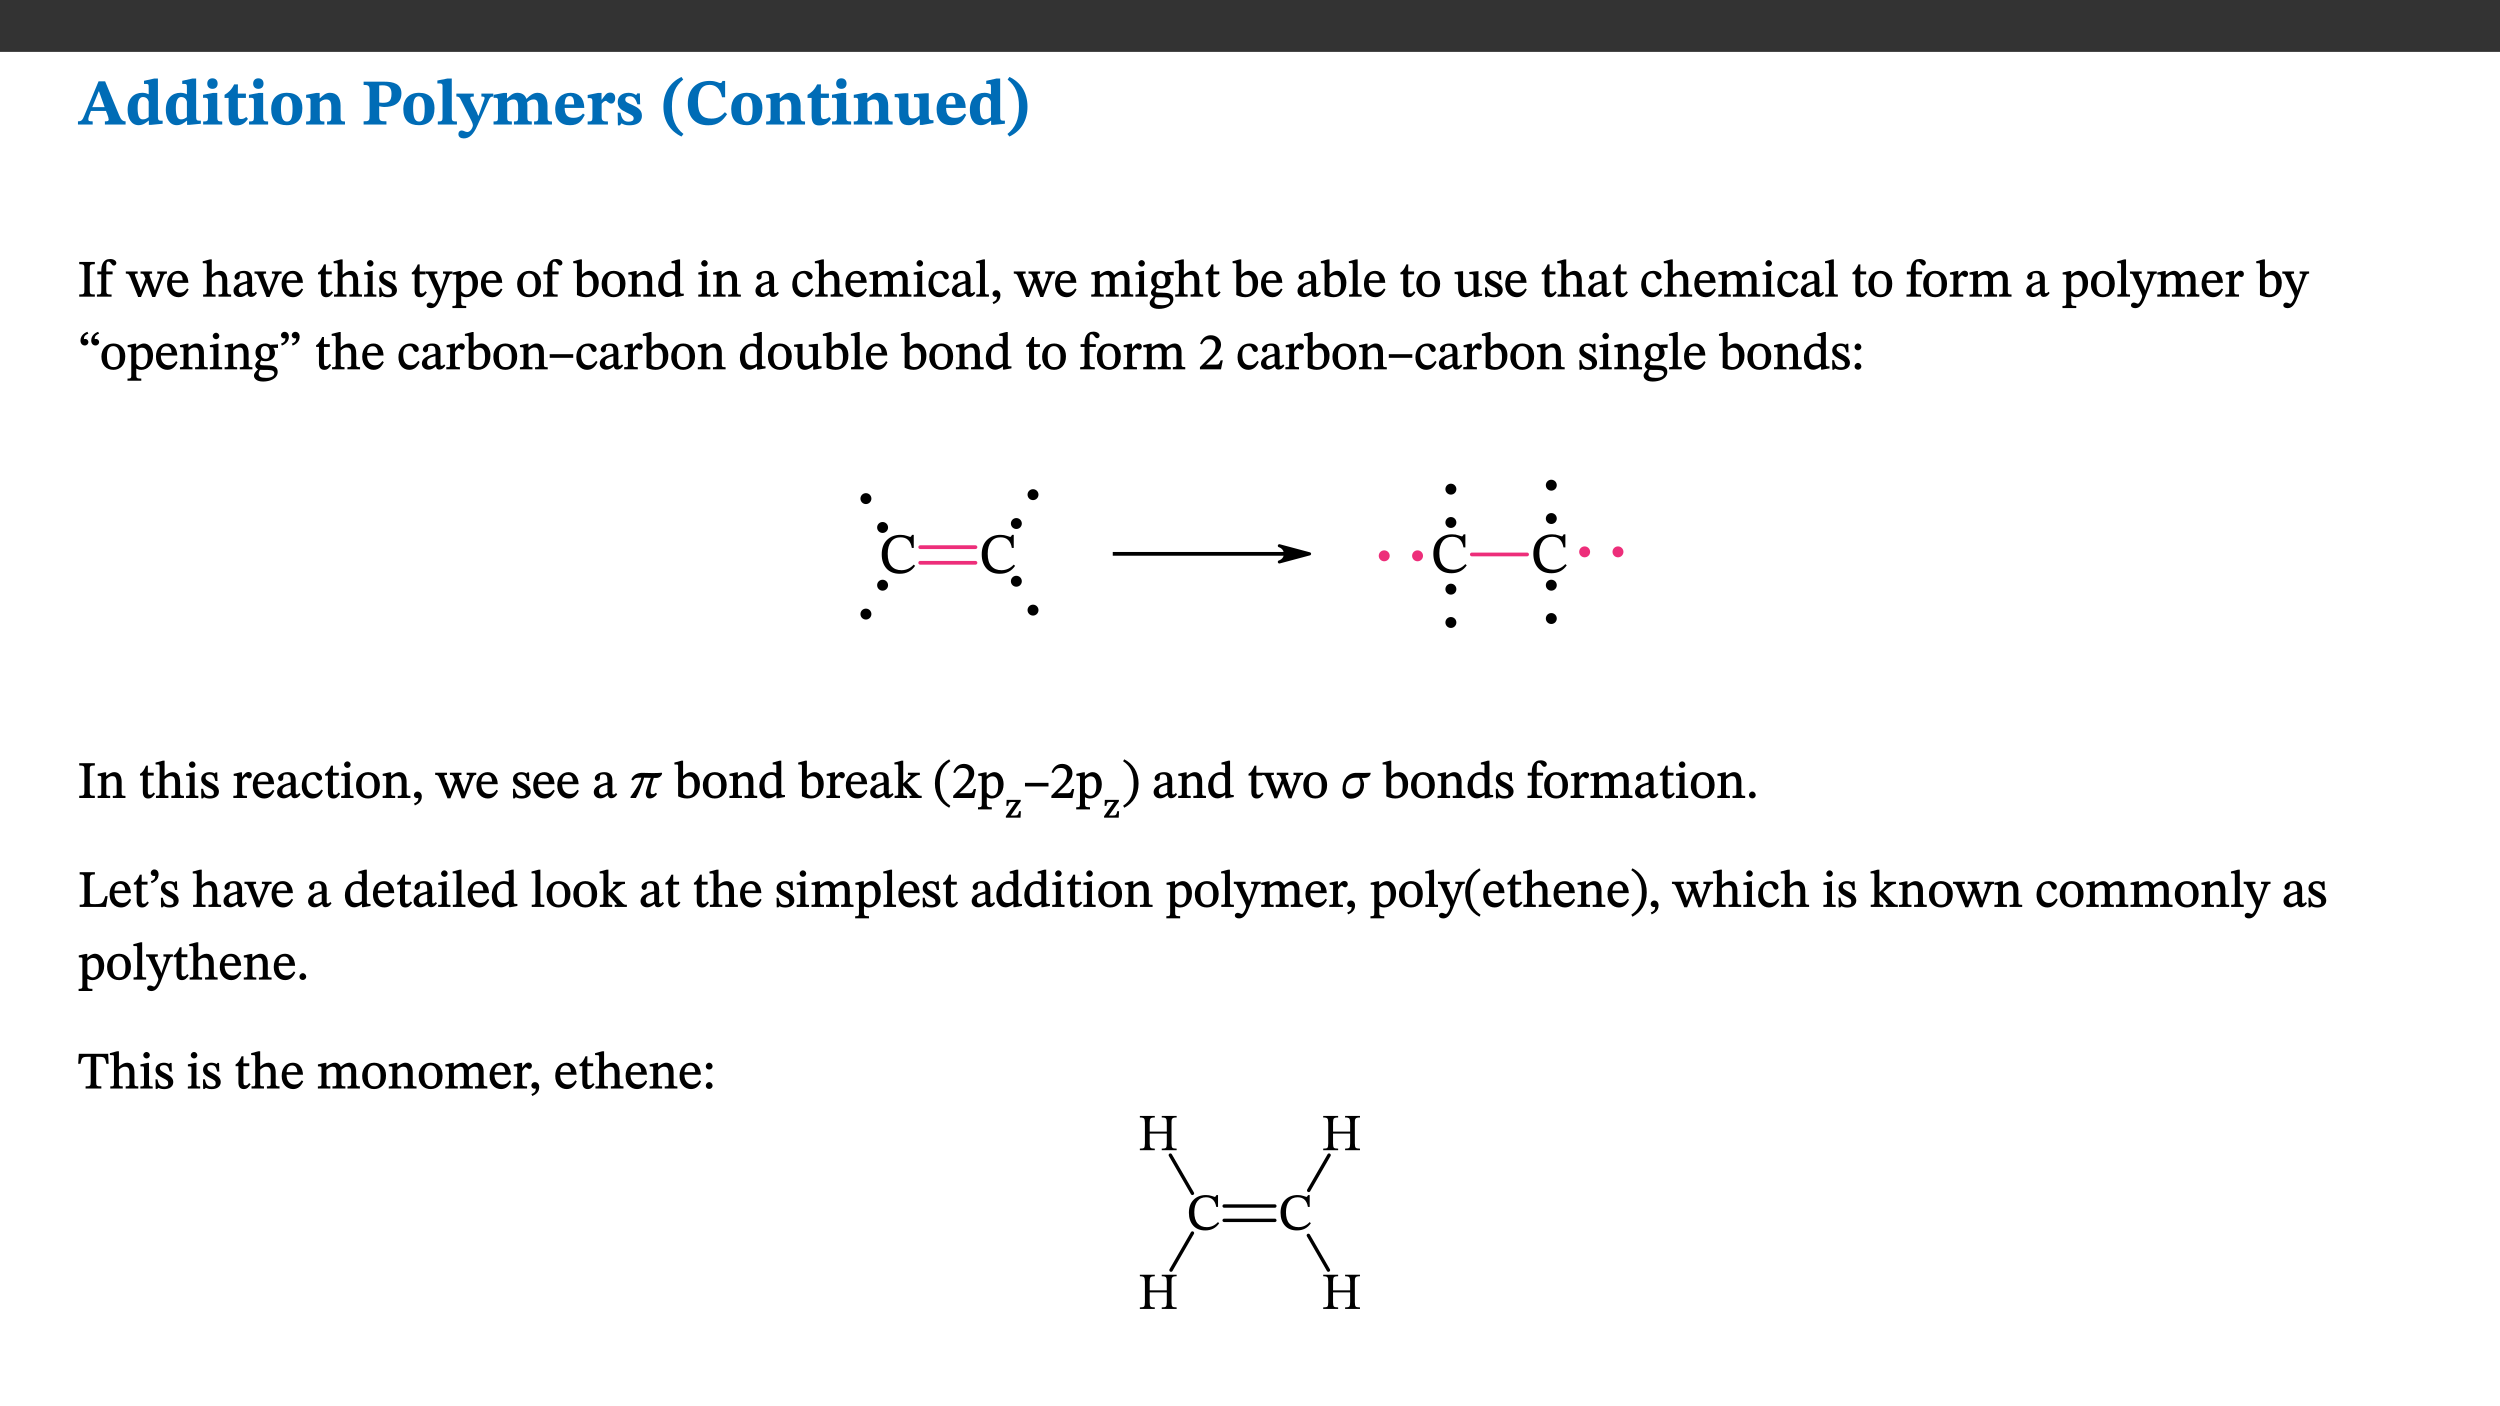 ﻿<?xml version="1.0" encoding="utf-8"?>
<svg xmlns="http://www.w3.org/2000/svg" xmlns:xlink="http://www.w3.org/1999/xlink" viewBox="0 0 960 540" version="1.1">
  <rect x="0" y="0" width="960" height="540" fill="#333333" stroke="none"/>
  <defs>
    <g>
      <symbol overflow="visible" id="glyph0-0">
        <path style="stroke:none;" d="M 7.938 -4.281 L 7.938 -4.688 C 7.938 -7.391 11.922 -9.312 11.922 -12.953 C 11.922 -15.531 9.766 -16.75 7.328 -16.75 C 4.828 -16.75 3.125 -15.234 3.125 -13.234 C 3.125 -12.062 3.594 -11.422 4.391 -11.422 C 4.984 -11.422 5.5 -11.828 5.5 -12.594 C 5.5 -13.531 4.984 -13.562 4.984 -14.375 C 4.984 -15.141 5.656 -15.641 7.109 -15.641 C 8.703 -15.641 9.688 -14.844 9.688 -12.891 C 9.688 -9.062 6.938 -8.156 6.938 -4.938 L 6.938 -4.219 L 7.938 -4.219 Z M 8.875 -1.266 C 8.875 -2.031 8.344 -2.828 7.484 -2.828 C 6.562 -2.828 6.016 -2.062 6.016 -1.266 C 6.016 -0.453 6.5 0.203 7.453 0.203 C 8.344 0.203 8.875 -0.469 8.875 -1.266 Z M 14.75 4.109 L 14.75 -19.625 L 0.25 -19.625 L 0.25 4.188 L 14.75 4.188 Z M 13.453 2.703 L 1.516 2.703 L 1.516 -18.188 L 13.453 -18.188 Z M 13.453 2.703 " />
      </symbol>
      <symbol overflow="visible" id="glyph0-1">
        <path style="stroke:none;" d="M 18.344 -0.078 L 18.344 -1.234 C 17.203 -1.234 16.547 -1.906 15.891 -3.5 L 10.484 -16.578 L 7.953 -16.578 L 2.547 -3.547 C 1.781 -1.594 1.312 -1.234 0.047 -1.234 L 0.047 0 L 5.703 0 L 5.703 -1.234 C 4.453 -1.234 4.016 -1.266 4.016 -2.062 C 4.016 -2.484 4.219 -3.078 4.359 -3.5 L 5.031 -5.234 L 10.797 -5.234 L 11.344 -3.812 C 11.625 -3.125 11.844 -2.297 11.844 -1.938 C 11.844 -1.188 11 -1.234 10.391 -1.234 L 10.391 0 L 18.344 0 Z M 10.328 -6.688 L 5.547 -6.688 L 7.984 -12.688 L 8.156 -12.688 L 10.281 -6.688 Z M 10.328 -6.688 " />
      </symbol>
      <symbol overflow="visible" id="glyph0-2">
        <path style="stroke:none;" d="M 14.25 -0.375 L 14.25 -1.484 L 13.734 -1.484 C 12.812 -1.484 12.438 -1.641 12.438 -2.906 L 12.438 -17.672 L 11.047 -17.672 L 7.094 -16.797 L 7.094 -15.594 C 7.094 -15.594 7.562 -15.594 7.812 -15.594 C 8.75 -15.594 8.891 -15.469 8.891 -14.375 L 8.891 -11.641 L 8.828 -11.641 C 8 -12.047 7.188 -12.188 6.422 -12.188 C 3.297 -12.188 0.797 -10.141 0.797 -5.578 C 0.797 -2.406 2.188 0.25 5.031 0.25 C 6.672 0.25 7.906 -0.672 8.797 -1.469 L 8.953 -1.469 L 8.953 0.125 L 9.812 0.125 L 14.25 -0.297 Z M 8.891 -2.844 C 8.078 -2.281 7.578 -1.984 6.609 -1.984 C 5.297 -1.984 4.641 -3.203 4.641 -6.312 C 4.641 -9.297 5.406 -10.562 6.672 -10.562 C 8.031 -10.562 8.672 -9.672 8.891 -8.766 Z M 8.891 -2.844 " />
      </symbol>
      <symbol overflow="visible" id="glyph0-3">
        <path style="stroke:none;" d="M 7.781 -1.172 C 6.125 -1.172 5.875 -1.438 5.875 -2.875 L 5.875 -12.125 L 4.141 -12.125 L 0.422 -11.422 L 0.422 -10.234 C 0.422 -10.234 0.719 -10.266 1.062 -10.266 C 1.812 -10.266 2.328 -10.234 2.328 -9.125 L 2.328 -2.797 C 2.328 -1.391 2.062 -1.172 0.453 -1.172 L 0.453 0 L 7.781 0 Z M 4.016 -17.75 C 2.75 -17.75 2.031 -16.875 2.031 -15.719 C 2.031 -14.547 2.781 -13.703 4.016 -13.703 C 5.328 -13.703 6.016 -14.547 6.016 -15.734 C 6.016 -16.875 5.328 -17.75 4.016 -17.75 Z M 4.016 -17.75 " />
      </symbol>
      <symbol overflow="visible" id="glyph0-4">
        <path style="stroke:none;" d="M 8.844 -2.922 C 8.25 -2.422 7.828 -2.125 6.859 -2.125 C 5.922 -2.125 5.625 -2.5 5.625 -4.312 L 5.625 -10.203 L 8.719 -10.203 L 8.719 -11.891 L 5.625 -11.891 L 5.656 -15.406 L 4.188 -15.406 C 3.172 -13.234 1.906 -12.234 0.516 -11.406 L 0.516 -10.203 L 2.078 -10.203 L 2.078 -3.438 C 2.078 -0.594 3.047 0.344 4.984 0.344 C 7.578 0.344 8.453 -0.766 9.516 -2.156 Z M 8.844 -2.922 " />
      </symbol>
      <symbol overflow="visible" id="glyph0-5">
        <path style="stroke:none;" d="M 6.859 -12.188 C 2.703 -12.188 0.797 -9.484 0.797 -6.016 C 0.797 -1.703 2.906 0.25 6.797 0.25 C 10.688 0.25 12.781 -2.062 12.781 -6.297 C 12.781 -9.859 10.828 -12.188 6.859 -12.188 Z M 6.672 -10.828 C 8.297 -10.828 9.016 -9.188 9.016 -6.094 C 9.016 -2.672 8.5 -1.141 6.859 -1.141 C 5.25 -1.141 4.562 -2.719 4.562 -6.266 C 4.562 -9.094 5.078 -10.828 6.672 -10.828 Z M 6.672 -10.828 " />
      </symbol>
      <symbol overflow="visible" id="glyph0-6">
        <path style="stroke:none;" d="M 13.859 -7.266 C 13.859 -10.531 12.344 -12.188 9.734 -12.188 C 8.25 -12.188 7.188 -11.297 5.953 -10.094 L 5.828 -10.094 L 5.828 -12.125 L 4.453 -12.125 L 0.641 -11.406 L 0.641 -10.234 C 0.641 -10.234 0.891 -10.266 1.312 -10.266 C 2 -10.266 2.328 -10.141 2.328 -9.219 L 2.328 -2.844 C 2.328 -1.484 2.25 -1.172 0.625 -1.172 L 0.625 0 L 7.656 0 L 7.656 -1.172 C 6.016 -1.172 5.891 -1.484 5.891 -2.844 L 5.891 -8.594 C 6.609 -9.188 7.281 -9.641 8.297 -9.641 C 9.609 -9.641 10.312 -9.047 10.312 -6.719 L 10.312 -2.844 C 10.312 -1.469 10.141 -1.172 8.672 -1.172 L 8.672 0 L 15.562 0 L 15.562 -1.172 C 14.125 -1.172 13.859 -1.484 13.859 -2.844 Z M 13.859 -7.266 " />
      </symbol>
      <symbol overflow="visible" id="glyph0-7">
        <path style="stroke:none;" d="M 0.875 -16.359 L 0.875 -15.219 C 2.609 -15.219 3.172 -14.938 3.172 -13.328 L 3.172 -3.516 C 3.172 -1.469 2.969 -1.234 0.875 -1.234 L 0.875 0 L 9.641 0 L 9.641 -1.234 C 7.094 -1.234 6.859 -1.438 6.859 -3.438 L 6.859 -7.031 C 7.406 -6.906 8.125 -6.734 8.719 -6.734 C 12.234 -6.734 15.391 -8 15.391 -12 C 15.391 -15.641 12.266 -16.453 8.875 -16.453 L 0.875 -16.453 Z M 6.859 -15 C 7.359 -15.047 7.625 -15.062 8.078 -15.062 C 10.609 -15.062 11.578 -14.094 11.578 -11.828 C 11.578 -8.875 10.453 -8.344 8.172 -8.344 C 7.453 -8.344 7.219 -8.422 6.859 -8.469 Z M 6.859 -15 " />
      </symbol>
      <symbol overflow="visible" id="glyph0-8">
        <path style="stroke:none;" d="M 7.812 -1.172 C 6.016 -1.172 5.828 -1.438 5.828 -2.844 L 5.828 -17.672 L 4.188 -17.672 L 0.297 -16.906 L 0.297 -15.766 C 0.297 -15.766 0.672 -15.781 1.062 -15.781 C 1.688 -15.781 2.281 -15.766 2.281 -14.812 L 2.281 -2.844 C 2.281 -1.484 2.109 -1.172 0.469 -1.172 L 0.469 0 L 7.812 0 Z M 7.812 -1.172 " />
      </symbol>
      <symbol overflow="visible" id="glyph0-9">
        <path style="stroke:none;" d="M 13.672 -11.891 L 9.094 -11.891 L 9.094 -10.75 C 9.859 -10.75 10.328 -10.656 10.328 -10.234 C 10.328 -10.141 10.312 -9.969 10.266 -9.766 L 8.031 -3.438 L 7.828 -3.438 L 7.406 -4.609 L 5.172 -9.094 L 5.172 -9.172 C 5 -9.516 4.812 -9.844 4.812 -10.141 C 4.812 -10.609 5.109 -10.734 6.172 -10.734 L 6.172 -11.891 L -0.516 -11.891 L -0.516 -10.75 C 0.297 -10.75 0.719 -10.453 0.984 -9.906 L 4.531 -2.906 C 5 -1.984 5.828 -0.469 5.828 0.25 C 5.828 1.219 4.828 2.875 3.688 2.875 C 2.828 2.875 2.359 2.281 1.484 2.281 C 0.797 2.281 0.266 2.828 0.266 3.641 C 0.266 4.812 1.172 5.328 2.328 5.328 C 4.484 5.328 6.078 3.797 7.578 0.328 L 12 -9.547 C 12.391 -10.453 12.719 -10.75 13.672 -10.75 Z M 13.672 -11.891 " />
      </symbol>
      <symbol overflow="visible" id="glyph0-10">
        <path style="stroke:none;" d="M 13.609 -7.266 C 13.609 -7.734 13.578 -8.172 13.531 -8.547 C 14.172 -9.188 15.062 -9.641 15.984 -9.641 C 17.156 -9.641 17.797 -9.047 17.797 -6.719 L 17.797 -2.844 C 17.797 -1.469 17.641 -1.172 16.188 -1.172 L 16.188 0 L 23.047 0 L 23.047 -1.172 C 21.609 -1.172 21.344 -1.484 21.344 -2.844 L 21.344 -7.266 C 21.344 -10.531 19.844 -12.188 17.516 -12.188 C 15.859 -12.188 14.578 -11.156 13.375 -9.938 L 13.203 -9.938 C 12.688 -11.453 11.375 -12.188 9.781 -12.188 C 8.047 -12.188 7.016 -11.125 5.953 -10.094 L 5.797 -10.094 L 5.797 -12.125 L 4.453 -12.125 L 0.641 -11.406 L 0.641 -10.234 C 0.641 -10.234 0.891 -10.266 1.312 -10.266 C 2 -10.266 2.328 -10.141 2.328 -9.219 L 2.328 -2.844 C 2.328 -1.484 2.25 -1.172 0.625 -1.172 L 0.625 0 L 7.656 0 L 7.656 -1.172 C 6.016 -1.172 5.875 -1.484 5.875 -2.844 L 5.875 -8.578 C 6.547 -9.25 7.328 -9.641 8.234 -9.641 C 9.391 -9.641 10.062 -9.047 10.062 -6.719 L 10.062 -2.844 C 10.062 -1.469 9.938 -1.172 8.453 -1.172 L 8.453 0 L 15.312 0 L 15.312 -1.172 C 13.875 -1.172 13.609 -1.484 13.609 -2.844 Z M 13.609 -7.266 " />
      </symbol>
      <symbol overflow="visible" id="glyph0-11">
        <path style="stroke:none;" d="M 11.469 -4.219 C 10.656 -3.203 9.672 -2.578 7.734 -2.578 C 5.625 -2.578 4.438 -3.547 4.438 -6.375 L 11.969 -6.375 C 11.922 -10.188 9.859 -12.188 6.734 -12.188 C 3.516 -12.188 0.797 -10.141 0.797 -5.875 C 0.797 -1.938 2.797 0.266 6.422 0.266 C 10.094 0.266 11.078 -1.703 12.172 -3.719 Z M 4.406 -7.609 C 4.516 -10.016 5 -10.922 6.391 -10.922 C 7.703 -10.922 8.078 -9.641 8.078 -7.703 L 4.406 -7.703 Z M 4.406 -7.609 " />
      </symbol>
      <symbol overflow="visible" id="glyph0-12">
        <path style="stroke:none;" d="M 5.828 -12.125 L 4.406 -12.125 L 0.516 -11.344 L 0.516 -10.141 C 0.516 -10.141 0.797 -10.156 1.281 -10.156 C 2.156 -10.156 2.328 -9.734 2.328 -8.844 L 2.328 -2.781 C 2.328 -1.391 2.109 -1.172 0.5 -1.172 L 0.5 0 L 8.281 0 L 8.281 -1.172 C 6.516 -1.172 5.875 -1.344 5.875 -2.953 L 5.875 -8 C 6.438 -8.656 6.969 -9.094 7.516 -9.094 C 7.906 -9.094 8.469 -8.047 9.562 -8.047 C 10.312 -8.047 11.078 -8.703 11.078 -10.141 C 11.078 -11.406 10.453 -12.266 9.172 -12.266 C 7.609 -12.266 7.234 -11.25 5.922 -9.547 L 5.828 -9.547 Z M 5.828 -12.125 " />
      </symbol>
      <symbol overflow="visible" id="glyph0-13">
        <path style="stroke:none;" d="M 0.891 -4.453 L 0.984 0.297 L 1.766 0.297 L 2.297 -0.391 L 2.484 -0.391 C 3.125 -0.078 3.797 0.297 5.328 0.297 C 7.875 0.297 10.203 -0.562 10.203 -3.375 C 10.203 -5.594 8.672 -6.5 6.547 -7.516 C 4.812 -8.344 3.812 -8.547 3.812 -9.609 C 3.812 -10.328 4.312 -10.859 5.484 -10.859 C 6.812 -10.859 7.75 -10.203 8.453 -7.75 L 9.516 -7.75 L 9.422 -11.969 L 8.422 -11.969 L 8.047 -11.344 L 7.906 -11.344 C 7.516 -11.594 6.609 -12.188 5.156 -12.188 C 2.484 -12.188 0.922 -10.797 0.922 -8.719 C 0.922 -6.547 2.109 -5.672 4.219 -4.656 C 6.547 -3.562 7.031 -3.172 7.031 -2.375 C 7.031 -1.438 6.219 -1.094 5.062 -1.094 C 3.266 -1.094 2.453 -2.125 1.953 -4.562 L 0.875 -4.562 Z M 0.891 -4.453 " />
      </symbol>
      <symbol overflow="visible" id="glyph0-14">
        <path style="stroke:none;" d="M 1.734 -6.859 C 1.734 -1.406 4.312 2.547 8.656 4.609 L 9.422 3.625 C 6.391 1.188 5 -1.891 5 -6.859 C 5 -11.797 6.312 -14.812 9.344 -17.266 L 8.656 -18.266 C 4.312 -16.234 1.734 -12.266 1.734 -6.859 Z M 1.734 -6.859 " />
      </symbol>
      <symbol overflow="visible" id="glyph0-15">
        <path style="stroke:none;" d="M 15.359 -4.734 C 13.922 -3.141 12.594 -2.281 10.156 -2.281 C 6.672 -2.281 5 -4.047 5 -8.672 C 5 -13.016 6.469 -15.234 9.469 -15.234 C 12 -15.234 13.578 -13.656 14.25 -10.484 L 15.438 -10.484 L 15.438 -16.75 L 14.391 -16.75 C 14.281 -16.281 14.125 -15.938 13.578 -15.938 C 12.844 -15.938 12.141 -16.75 9.516 -16.75 C 4.531 -16.75 1.109 -13.734 1.109 -8.031 C 1.109 -3.219 3.547 0.297 8.953 0.297 C 12.906 0.297 14.516 -1.594 16.203 -3.984 Z M 15.359 -4.734 " />
      </symbol>
      <symbol overflow="visible" id="glyph0-16">
        <path style="stroke:none;" d="M 15.234 -1.656 L 15.094 -1.656 C 13.75 -1.656 13.406 -1.859 13.406 -3.422 L 13.406 -12.016 L 12.391 -12.016 L 7.75 -11.703 L 7.75 -10.5 C 9.391 -10.5 9.859 -10.5 9.859 -9.062 L 9.859 -3.438 C 8.953 -2.672 8.375 -2.359 7.328 -2.359 C 6.266 -2.359 5.594 -2.547 5.594 -4.906 L 5.594 -12.016 L 4.438 -12.016 L 0.328 -11.703 L 0.328 -10.5 C 1.656 -10.484 2.062 -10.5 2.062 -8.969 L 2.062 -4.188 C 2.062 -0.922 3.25 0.25 5.719 0.25 C 7.391 0.25 8.281 -0.344 9.844 -2 L 9.984 -2 L 9.984 0.156 L 10.953 0.156 L 15.234 -0.562 Z M 15.234 -1.656 " />
      </symbol>
      <symbol overflow="visible" id="glyph0-17">
        <path style="stroke:none;" d="M 8.25 -6.859 C 8.25 -12.266 5.672 -16.234 1.312 -18.266 L 0.625 -17.266 C 3.672 -14.812 4.984 -11.797 4.984 -6.859 C 4.984 -1.891 3.594 1.188 0.547 3.625 L 1.312 4.609 C 5.672 2.547 8.25 -1.406 8.25 -6.859 Z M 8.25 -6.859 " />
      </symbol>
      <symbol overflow="visible" id="glyph1-0">
        <path style="stroke:none;" d="M 6.5 -3.5 L 6.5 -3.828 C 6.5 -6 9.703 -7.547 9.703 -10.484 C 9.703 -12.547 7.844 -13.594 5.891 -13.594 C 3.891 -13.594 2.375 -12.312 2.375 -10.703 C 2.375 -9.766 2.891 -9.188 3.531 -9.188 C 4 -9.188 4.547 -9.562 4.547 -10.188 C 4.547 -10.938 4.125 -10.953 4.125 -11.609 C 4.125 -12.234 4.547 -12.578 5.719 -12.578 C 7 -12.578 7.656 -12 7.656 -10.422 C 7.656 -7.344 5.438 -6.609 5.438 -4.031 L 5.438 -3.391 L 6.5 -3.391 Z M 7.25 -1.078 C 7.25 -1.688 6.719 -2.391 6.016 -2.391 C 5.281 -2.391 4.703 -1.719 4.703 -1.078 C 4.703 -0.422 5.219 0.156 6 0.156 C 6.719 0.156 7.25 -0.438 7.25 -1.078 Z M 11.969 3.25 L 11.969 -15.891 L 0.062 -15.891 L 0.062 3.359 L 11.969 3.359 Z M 10.812 2.047 L 1.328 2.047 L 1.328 -14.625 L 10.672 -14.625 L 10.672 2.047 Z M 10.812 2.047 " />
      </symbol>
      <symbol overflow="visible" id="glyph1-1">
        <path style="stroke:none;" d="M 2.516 -2.734 C 2.516 -1.016 2.469 -0.859 0.531 -0.859 L 0.531 0 L 6.531 0 L 6.531 -0.859 C 4.641 -0.859 4.578 -1.016 4.578 -2.734 L 4.578 -10.578 C 4.578 -12.125 4.516 -12.484 6.531 -12.484 L 6.531 -13.344 L 0.531 -13.344 L 0.531 -12.484 C 2.562 -12.484 2.516 -12.125 2.516 -10.578 Z M 2.516 -2.734 " />
      </symbol>
      <symbol overflow="visible" id="glyph1-2">
        <path style="stroke:none;" d="M 0.375 -9.547 L 0.375 -8.594 L 1.891 -8.594 L 1.891 -2.484 C 1.891 -0.938 1.812 -0.844 0.219 -0.844 L 0.219 0 L 5.844 0 L 5.844 -0.844 C 4.062 -0.844 3.812 -0.938 3.812 -2.484 L 3.812 -8.594 L 6.234 -8.594 L 6.234 -9.688 L 3.812 -9.688 L 3.812 -11.312 C 3.812 -12.984 3.906 -13.469 4.641 -13.469 C 5.641 -13.469 5.734 -11.953 6.734 -11.953 C 7.188 -11.953 7.672 -12.344 7.672 -12.922 C 7.672 -13.828 6.609 -14.469 5.312 -14.469 C 3.922 -14.469 3.109 -13.891 2.562 -12.969 C 2.047 -12.047 1.891 -11.062 1.891 -9.688 L 0.375 -9.688 Z M 0.375 -9.547 " />
      </symbol>
      <symbol overflow="visible" id="glyph1-3">
        <path style="stroke:none;" d="M 15.188 -9.688 L 11.594 -9.688 L 11.594 -8.844 C 12.469 -8.844 12.703 -8.844 12.703 -8.469 C 12.703 -8.125 12.609 -7.844 12.594 -7.75 L 11.016 -3.281 L 10.656 -2.266 L 10.719 -2.266 L 10.406 -3.281 L 8.781 -7.656 C 8.688 -7.953 8.609 -8.234 8.609 -8.469 C 8.609 -8.781 8.719 -8.844 9.609 -8.844 L 9.609 -9.688 L 5.172 -9.688 L 5.172 -8.844 C 6.203 -8.844 6.359 -8.812 6.828 -7.516 L 7.047 -6.906 L 5.625 -3.281 L 5.234 -2.266 L 5.281 -2.266 L 4.953 -3.281 L 3.234 -7.688 C 3.109 -7.984 3.016 -8.203 3.016 -8.469 C 3.016 -8.781 3.141 -8.844 4.062 -8.844 L 4.062 -9.688 L -0.484 -9.688 L -0.484 -8.844 C 0.531 -8.844 0.703 -8.75 1.219 -7.516 L 4.25 0.125 L 5.344 0.125 L 7.672 -5.672 L 7.562 -5.672 L 9.688 0.125 L 10.812 0.125 L 13.828 -7.656 C 14.219 -8.688 14.406 -8.844 15.297 -8.844 L 15.297 -9.688 Z M 15.188 -9.688 " />
      </symbol>
      <symbol overflow="visible" id="glyph1-4">
        <path style="stroke:none;" d="M 8.172 -3.062 C 7.531 -2.234 7.016 -1.547 5.406 -1.547 C 3.812 -1.547 2.406 -2.672 2.406 -5.297 L 8.719 -5.297 C 8.609 -8.203 7.047 -9.922 4.875 -9.922 C 2.547 -9.922 0.531 -8.188 0.531 -4.859 C 0.531 -1.656 2.531 0.203 4.922 0.203 C 6.969 0.203 8.047 -1.172 8.812 -2.75 L 8.234 -3.172 Z M 2.391 -6.156 C 2.547 -8.016 3.234 -8.859 4.578 -8.859 C 6 -8.859 6.516 -7.625 6.547 -6.297 L 2.406 -6.297 Z M 2.391 -6.156 " />
      </symbol>
      <symbol overflow="visible" id="glyph1-5">
        <path style="stroke:none;" d="M 3.719 -7.188 C 4.703 -8.094 5.344 -8.391 6.109 -8.391 C 7.734 -8.391 7.812 -7.125 7.812 -5.5 L 7.812 -2.047 C 7.812 -1.094 7.875 -0.844 6.359 -0.844 L 6.359 0 L 11.203 0 L 11.203 -0.844 C 9.828 -0.844 9.719 -1.078 9.719 -2.125 L 9.719 -6.094 C 9.719 -7.734 9.219 -9.922 6.938 -9.922 C 5.875 -9.922 4.859 -9.422 3.641 -8.281 L 3.766 -8.281 L 3.766 -14.328 L 3.109 -14.328 L 0.297 -13.594 L 0.297 -12.922 L 0.516 -12.844 C 0.516 -12.844 0.703 -12.844 1.016 -12.844 C 1.547 -12.844 1.859 -12.875 1.859 -12.172 L 1.859 -1.969 C 1.859 -0.859 1.641 -0.844 0.453 -0.844 L 0.453 0 L 5.234 0 L 5.234 -0.844 C 3.75 -0.844 3.766 -1.016 3.766 -2.047 L 3.766 -7.219 Z M 3.719 -7.188 " />
      </symbol>
      <symbol overflow="visible" id="glyph1-6">
        <path style="stroke:none;" d="M 6 -1.359 C 6.109 -0.484 6.453 0.094 7.328 0.094 C 8.344 0.094 8.906 -0.359 9.641 -1.422 L 9.156 -1.906 C 8.812 -1.516 8.625 -1.359 8.25 -1.359 C 7.828 -1.359 7.766 -1.375 7.766 -2.188 L 7.766 -6.719 C 7.766 -8.781 6.828 -9.922 4.656 -9.922 C 2.484 -9.922 1.016 -8.703 1.016 -7.594 C 1.016 -6.938 1.594 -6.516 1.984 -6.516 C 2.547 -6.516 2.984 -6.938 2.984 -7.547 C 2.984 -8.75 3.062 -9.047 4.203 -9.047 C 5.406 -9.047 5.859 -8.5 5.859 -6.766 L 5.859 -6 C 4.281 -5.5 0.625 -4.844 0.625 -2.219 C 0.625 -0.938 1.594 0.141 3.125 0.141 C 4.406 0.141 5.203 -0.453 6.094 -1.234 L 6.016 -1.234 Z M 5.891 -2.047 C 5.219 -1.5 4.609 -1.219 3.938 -1.219 C 3.094 -1.219 2.625 -1.688 2.625 -2.688 C 2.625 -4.25 4.188 -4.656 5.859 -5.078 L 5.859 -2.016 Z M 5.891 -2.047 " />
      </symbol>
      <symbol overflow="visible" id="glyph1-7">
        <path style="stroke:none;" d="M 9.922 -9.688 L 6.297 -9.688 L 6.297 -8.844 C 7.156 -8.844 7.438 -8.859 7.438 -8.422 C 7.438 -8.109 7.312 -7.875 7.297 -7.766 L 5.578 -3.266 L 5.203 -2.188 L 5.266 -2.188 L 4.922 -3.25 L 3.234 -7.688 C 3.109 -7.969 3.031 -8.203 3.031 -8.469 C 3.031 -8.781 3.172 -8.844 4.062 -8.844 L 4.062 -9.688 L -0.391 -9.688 L -0.391 -8.844 C 0.594 -8.844 0.703 -8.75 1.219 -7.516 L 4.219 0.125 L 5.359 0.125 L 8.547 -7.656 C 8.938 -8.688 9.141 -8.844 10.047 -8.844 L 10.047 -9.688 Z M 9.922 -9.688 " />
      </symbol>
      <symbol overflow="visible" id="glyph1-8">
        <path style="stroke:none;" d="M 5.734 -2.016 C 5.234 -1.453 5.078 -1.234 4.438 -1.234 C 3.672 -1.234 3.609 -1.578 3.609 -2.984 L 3.609 -8.594 L 5.859 -8.594 L 5.859 -9.688 L 3.609 -9.688 L 3.625 -12.406 L 2.906 -12.406 C 2.125 -10.578 1.578 -9.844 0.594 -9.25 L 0.594 -8.594 L 1.688 -8.594 L 1.688 -2.438 C 1.688 -0.641 2.406 0.203 3.75 0.203 C 5.016 0.203 5.516 -0.438 6.391 -1.641 L 5.812 -2.109 Z M 5.734 -2.016 " />
      </symbol>
      <symbol overflow="visible" id="glyph1-9">
        <path style="stroke:none;" d="M 2.891 -14.062 C 2.188 -14.062 1.609 -13.406 1.609 -12.812 C 1.609 -12.188 2.219 -11.547 2.891 -11.547 C 3.578 -11.547 4.141 -12.188 4.141 -12.812 C 4.141 -13.406 3.578 -14.062 2.891 -14.062 Z M 5.125 -0.812 C 3.781 -0.812 3.812 -0.969 3.812 -2.125 L 3.812 -9.859 L 3.172 -9.859 L 0.516 -9.281 L 0.516 -8.594 L 0.734 -8.5 C 0.734 -8.5 0.875 -8.5 1.156 -8.5 C 1.734 -8.5 1.891 -8.547 1.891 -7.688 L 1.891 -2.125 C 1.891 -1 1.969 -0.812 0.5 -0.812 L 0.5 0 L 5.234 0 L 5.234 -0.812 Z M 5.125 -0.812 " />
      </symbol>
      <symbol overflow="visible" id="glyph1-10">
        <path style="stroke:none;" d="M 0.641 -3.391 L 0.703 0.156 L 1.297 0.156 L 1.719 -0.297 C 2.234 -0.078 2.828 0.219 3.984 0.219 C 5.781 0.219 7.453 -0.625 7.453 -2.484 C 7.453 -3.969 6.438 -4.797 4.625 -5.75 C 2.953 -6.609 2.328 -7.016 2.328 -7.797 C 2.328 -8.688 2.906 -8.984 3.828 -8.984 C 5.047 -8.984 5.641 -8.531 6.094 -6.516 L 6.891 -6.516 L 6.812 -9.828 L 6.219 -9.828 L 5.875 -9.406 L 5.938 -9.406 C 5.438 -9.641 4.844 -9.922 3.844 -9.922 C 2.125 -9.922 0.656 -8.906 0.656 -7.266 C 0.656 -5.797 1.516 -5.016 3.328 -4.109 L 3.422 -4.062 C 5.281 -3.141 5.516 -2.891 5.516 -1.953 C 5.516 -1.016 4.938 -0.781 3.938 -0.781 C 2.469 -0.781 1.828 -1.328 1.391 -3.531 L 0.641 -3.531 Z M 0.641 -3.391 " />
      </symbol>
      <symbol overflow="visible" id="glyph1-11">
        <path style="stroke:none;" d="M 9.828 -9.688 L 6.297 -9.688 L 6.297 -8.844 C 7.094 -8.844 7.406 -8.859 7.406 -8.469 C 7.406 -8.312 7.344 -8.125 7.312 -7.969 L 5.438 -2.266 L 5.5 -2.266 L 5.234 -3.172 L 3.281 -7.547 C 3.172 -7.828 3.016 -8.172 3.016 -8.406 C 3.016 -8.766 3.125 -8.828 4.141 -8.828 L 4.141 -9.688 L -0.375 -9.688 L -0.375 -8.844 C 0.484 -8.844 0.625 -8.703 0.812 -8.25 L 3.75 -1.859 C 3.984 -1.312 4.344 -0.484 4.344 -0.219 C 4.344 0.359 3.344 2.688 2.703 2.688 C 2.219 2.688 1.797 2.25 1.094 2.25 C 0.562 2.25 0.016 2.656 0.016 3.25 C 0.016 4 0.734 4.406 1.641 4.406 C 3.25 4.406 4.344 3.25 5.453 0.312 L 8.562 -7.844 C 8.844 -8.625 9.031 -8.844 9.938 -8.844 L 9.938 -9.688 Z M 9.828 -9.688 " />
      </symbol>
      <symbol overflow="visible" id="glyph1-12">
        <path style="stroke:none;" d="M 3.5 -9.859 L 3.016 -9.859 L 0.359 -9.281 L 0.359 -8.594 L 0.578 -8.5 C 0.578 -8.5 0.875 -8.5 1.141 -8.5 C 1.797 -8.5 1.75 -8.359 1.75 -7.609 L 1.75 2.25 C 1.75 3.359 1.688 3.562 0.297 3.562 L 0.297 4.375 L 5.594 4.375 L 5.594 3.547 C 3.922 3.547 3.672 3.422 3.672 2.125 L 3.672 -0.359 L 3.578 -0.359 C 4.109 0 4.875 0.203 5.641 0.203 C 8.031 0.203 10.125 -1.938 10.125 -5.312 C 10.125 -7.922 8.625 -9.922 6.656 -9.922 C 5.484 -9.922 4.422 -9.266 3.484 -8.188 L 3.625 -8.188 L 3.625 -9.859 Z M 3.625 -7.125 C 4 -7.625 4.781 -8.312 5.844 -8.312 C 7.312 -8.312 8.047 -7.266 8.047 -4.766 C 8.047 -1.984 7.125 -0.844 5.734 -0.844 C 4.625 -0.844 4 -1.688 3.672 -2.078 L 3.672 -7.172 Z M 3.625 -7.125 " />
      </symbol>
      <symbol overflow="visible" id="glyph1-13">
        <path style="stroke:none;" d="M 5.141 -9.922 C 2.453 -9.922 0.531 -7.828 0.531 -4.938 C 0.531 -1.719 2.344 0.203 5.141 0.203 C 7.734 0.203 9.688 -1.672 9.688 -5.016 C 9.688 -7.969 7.875 -9.922 5.141 -9.922 Z M 5.062 -8.906 C 6.828 -8.906 7.594 -7.375 7.594 -4.922 C 7.594 -1.672 6.859 -0.859 5.219 -0.859 C 3.5 -0.844 2.656 -2.031 2.656 -5.203 C 2.656 -7.75 3.547 -8.906 5.062 -8.906 Z M 5.062 -8.906 " />
      </symbol>
      <symbol overflow="visible" id="glyph1-14">
        <path style="stroke:none;" d="M 3.25 -14.328 L 2.734 -14.328 L 0.016 -13.594 L 0.016 -12.922 L 0.234 -12.844 C 0.234 -12.844 0.391 -12.844 0.719 -12.844 C 1.469 -12.844 1.453 -12.812 1.453 -11.906 L 1.453 -0.656 C 1.969 -0.375 3.234 0.203 4.922 0.203 C 7.688 0.203 9.828 -1.797 9.828 -5.359 C 9.828 -7.953 8.344 -9.922 6.375 -9.922 C 5.047 -9.922 3.906 -9.031 3.234 -8.234 L 3.359 -8.234 L 3.359 -14.328 Z M 3.328 -7.125 C 3.688 -7.609 4.484 -8.312 5.5 -8.312 C 7.391 -8.312 7.75 -6.641 7.75 -4.719 C 7.75 -2.516 7.172 -0.875 5.281 -0.875 C 4.219 -0.875 3.703 -1.312 3.359 -1.734 L 3.359 -7.172 Z M 3.328 -7.125 " />
      </symbol>
      <symbol overflow="visible" id="glyph1-15">
        <path style="stroke:none;" d="M 9.703 -6.234 C 9.703 -8.531 8.719 -9.922 6.906 -9.922 C 5.656 -9.922 4.688 -9.156 3.641 -8.25 L 3.75 -8.25 L 3.766 -9.859 L 3.188 -9.859 L 0.516 -9.266 L 0.516 -8.562 L 0.734 -8.484 C 0.734 -8.484 0.859 -8.484 1.188 -8.484 C 1.734 -8.484 1.891 -8.453 1.891 -7.734 L 1.891 -2.125 C 1.891 -1.016 1.969 -0.812 0.5 -0.812 L 0.5 0 L 5.312 0 L 5.312 -0.812 C 3.766 -0.812 3.812 -1.016 3.812 -2.125 L 3.812 -7.188 C 4.359 -7.703 5.016 -8.391 6.094 -8.391 C 7 -8.391 7.797 -8.125 7.797 -5.734 L 7.797 -2.125 C 7.797 -1.016 7.875 -0.812 6.312 -0.812 L 6.312 0 L 11.172 0 L 11.172 -0.812 C 9.719 -0.812 9.703 -1.016 9.703 -2.125 Z M 9.703 -6.234 " />
      </symbol>
      <symbol overflow="visible" id="glyph1-16">
        <path style="stroke:none;" d="M 10.359 -0.484 L 10.359 -1.156 L 9.828 -1.156 C 9.078 -1.156 8.938 -1.219 8.938 -2.25 L 8.938 -14.328 L 8.281 -14.328 L 5.641 -13.594 L 5.641 -12.922 L 5.859 -12.844 C 5.859 -12.844 6.109 -12.844 6.297 -12.844 C 7.078 -12.844 7.031 -12.797 7.031 -11.906 L 7.031 -9.547 C 6.641 -9.734 5.891 -9.922 5.234 -9.922 C 2.734 -9.922 0.516 -7.766 0.516 -4.484 C 0.516 -1.938 1.812 0.156 4.062 0.156 C 5.375 0.156 6.469 -0.641 7.188 -1.281 L 7.094 -1.281 L 7.094 0.094 L 7.688 0.094 L 10.359 -0.375 Z M 7.078 -2.234 C 6.375 -1.75 5.938 -1.531 5 -1.531 C 3.312 -1.531 2.516 -2.516 2.516 -5.266 C 2.516 -7.766 3.531 -8.859 5.203 -8.859 C 6.438 -8.859 6.875 -8.203 7.031 -7.391 L 7.031 -2.219 Z M 7.078 -2.234 " />
      </symbol>
      <symbol overflow="visible" id="glyph1-17">
        <path style="stroke:none;" d="M 8.031 -3.172 C 7.125 -2.016 6.547 -1.547 5.266 -1.547 C 3.203 -1.547 2.344 -3.125 2.344 -5.562 C 2.344 -7.844 3.203 -8.922 4.828 -8.922 C 6.531 -8.922 5.875 -6.656 7.344 -6.656 C 7.906 -6.656 8.312 -7.094 8.312 -7.672 C 8.312 -8.828 7.031 -9.922 5.156 -9.922 C 2.297 -9.922 0.516 -7.75 0.516 -4.625 C 0.516 -1.859 2.156 0.203 4.641 0.203 C 6.766 0.203 7.875 -1.172 8.672 -2.844 L 8.094 -3.266 Z M 8.031 -3.172 " />
      </symbol>
      <symbol overflow="visible" id="glyph1-18">
        <path style="stroke:none;" d="M 3.766 -7.156 C 4.344 -7.688 5.141 -8.391 6.172 -8.391 C 7.094 -8.391 7.625 -8.062 7.625 -6.375 L 7.625 -2.438 C 7.625 -1.031 7.656 -0.844 6.094 -0.844 L 6.094 0 L 11.078 0 L 11.078 -0.844 C 9.516 -0.844 9.547 -1.062 9.547 -2.438 L 9.547 -7.219 C 10.156 -7.75 10.891 -8.391 11.719 -8.391 C 12.656 -8.391 13.281 -8.062 13.281 -6.25 L 13.281 -2.438 C 13.281 -1.219 13.375 -0.844 11.875 -0.844 L 11.875 0 L 16.641 0 L 16.641 -0.844 C 15.141 -0.844 15.203 -1.172 15.203 -2.438 L 15.203 -6.5 C 15.203 -8.906 14.062 -9.922 12.516 -9.922 C 11.453 -9.922 10.344 -9.297 9.281 -8.266 L 9.344 -8.266 C 8.984 -9.078 8.188 -9.922 7.047 -9.922 C 5.703 -9.922 4.688 -9.141 3.641 -8.25 L 3.75 -8.25 L 3.75 -9.859 L 3.141 -9.859 L 0.516 -9.266 L 0.516 -8.562 L 0.734 -8.484 C 0.734 -8.484 0.891 -8.484 1.188 -8.484 C 1.75 -8.484 1.891 -8.422 1.891 -7.703 L 1.891 -2.125 C 1.891 -0.938 1.891 -0.844 0.5 -0.844 L 0.5 0 L 5.297 0 L 5.297 -0.844 C 3.938 -0.844 3.812 -0.938 3.812 -2.047 L 3.812 -7.172 Z M 3.766 -7.156 " />
      </symbol>
      <symbol overflow="visible" id="glyph1-19">
        <path style="stroke:none;" d="M 5.172 -0.844 C 3.75 -0.844 3.766 -0.969 3.766 -2.125 L 3.766 -14.328 L 3.141 -14.328 L 0.375 -13.594 L 0.375 -12.953 L 0.594 -12.875 C 0.594 -12.875 0.812 -12.875 1.156 -12.875 C 1.656 -12.875 1.859 -12.953 1.859 -12.125 L 1.859 -2.125 C 1.859 -1.016 1.906 -0.844 0.453 -0.844 L 0.453 0 L 5.297 0 L 5.297 -0.844 Z M 5.172 -0.844 " />
      </symbol>
      <symbol overflow="visible" id="glyph1-20">
        <path style="stroke:none;" d="M 1.469 2.828 C 2.266 2.469 4.062 1.672 4.062 -0.578 C 4.062 -1.672 3.406 -2.469 2.406 -2.469 C 1.609 -2.469 1.031 -1.797 1.031 -1.156 C 1.031 -0.578 1.5 0.047 2.266 0.047 C 2.484 0.047 2.672 0 2.75 -0.016 C 2.75 1.422 1.969 1.75 1.062 2.125 L 1.422 2.875 Z M 1.469 2.828 " />
      </symbol>
      <symbol overflow="visible" id="glyph1-21">
        <path style="stroke:none;" d="M 2.453 -3.891 C 1.516 -3.172 0.781 -2.234 0.781 -1.516 C 0.781 -0.953 1.25 -0.344 1.891 -0.016 L 1.891 -0.062 C 0.859 0.938 0.281 1.719 0.281 2.375 C 0.281 3.469 1.188 4.688 3.812 4.688 C 6.312 4.688 9.391 3.641 9.391 0.969 C 9.391 -1.312 7.344 -1.531 4.844 -1.531 C 3.016 -1.531 2.609 -1.594 2.609 -2.188 C 2.609 -2.531 2.891 -3.172 3.047 -3.391 C 3.531 -3.234 4.078 -3.109 4.719 -3.109 C 6.812 -3.109 8.359 -4.406 8.359 -6.25 C 8.359 -7.25 7.891 -8.016 7.656 -8.344 L 7.656 -8.266 L 9.516 -8.203 L 9.516 -9.578 L 6.828 -9.422 L 6.906 -9.203 C 6.906 -9.203 5.938 -9.922 4.625 -9.922 C 2.516 -9.922 0.875 -8.531 0.875 -6.531 C 0.875 -5.234 1.5 -4.297 2.406 -3.766 L 2.406 -3.859 Z M 4.484 -8.938 C 5.75 -8.938 6.328 -7.984 6.328 -6.375 C 6.328 -4.484 5.734 -4.062 4.734 -4.062 C 3.453 -4.062 2.891 -4.906 2.891 -6.609 C 2.891 -8.281 3.453 -8.938 4.484 -8.938 Z M 2.531 0.203 C 2.812 0.203 3.188 0.219 4.781 0.234 C 6.109 0.266 8.109 0.094 8.109 1.531 C 8.109 2.391 7.312 3.281 4.953 3.281 C 2.922 3.281 2.094 2.844 2.094 1.688 C 2.094 1.281 2.188 0.891 2.594 0.203 Z M 2.531 0.203 " />
      </symbol>
      <symbol overflow="visible" id="glyph1-22">
        <path style="stroke:none;" d="M 10.75 -1.156 L 10.562 -1.156 C 9.609 -1.156 9.484 -1.156 9.484 -2.328 L 9.484 -9.781 L 8.891 -9.781 L 5.953 -9.484 L 5.953 -8.672 C 7.375 -8.672 7.562 -8.688 7.562 -7.625 L 7.562 -2.453 C 6.812 -1.797 6.281 -1.328 5.266 -1.328 C 4.219 -1.328 3.578 -1.797 3.578 -3.828 L 3.578 -9.781 L 3.031 -9.781 L 0.312 -9.469 L 0.312 -8.672 C 1.531 -8.641 1.672 -8.688 1.672 -7.609 L 1.672 -3.562 C 1.672 -0.859 2.766 0.203 4.422 0.203 C 5.703 0.203 6.719 -0.438 7.734 -1.438 L 7.656 -1.438 L 7.656 0.094 L 8.234 0.094 L 10.875 -0.375 L 10.875 -1.156 Z M 10.75 -1.156 " />
      </symbol>
      <symbol overflow="visible" id="glyph1-23">
        <path style="stroke:none;" d="M 3.641 -9.859 L 3.172 -9.859 L 0.562 -9.25 L 0.562 -8.562 L 0.781 -8.484 C 0.781 -8.484 0.922 -8.484 1.312 -8.484 C 2.031 -8.484 1.891 -8.25 1.891 -7.531 L 1.891 -2.047 C 1.891 -0.938 1.891 -0.844 0.438 -0.844 L 0.438 0 L 5.672 0 L 5.672 -0.844 C 4.062 -0.844 3.812 -0.891 3.812 -2.156 L 3.812 -6.672 C 4.25 -7.406 4.797 -8.203 5.266 -8.203 C 5.5 -8.203 5.891 -7.531 6.547 -7.531 C 7 -7.531 7.547 -7.969 7.547 -8.719 C 7.547 -9.406 7.047 -9.984 6.281 -9.984 C 5.312 -9.984 4.625 -9.25 3.625 -7.812 L 3.766 -7.812 L 3.766 -9.859 Z M 3.641 -9.859 " />
      </symbol>
      <symbol overflow="visible" id="glyph1-24">
        <path style="stroke:none;" d="M 3.625 -14.406 C 2.891 -14.125 1.016 -13.188 1.016 -11.078 C 1.016 -9.938 1.672 -9.156 2.688 -9.156 C 3.484 -9.156 4.062 -9.797 4.062 -10.453 C 4.062 -11.031 3.609 -11.672 2.828 -11.672 C 2.609 -11.672 2.453 -11.656 2.344 -11.609 C 2.344 -12.984 3.188 -13.344 4.031 -13.703 L 3.688 -14.422 Z M 7.75 -14.406 C 7.016 -14.125 5.141 -13.188 5.141 -11.078 C 5.141 -9.938 5.797 -9.156 6.812 -9.156 C 7.609 -9.156 8.188 -9.797 8.188 -10.453 C 8.188 -11.031 7.734 -11.672 6.953 -11.672 C 6.734 -11.672 6.578 -11.656 6.469 -11.609 C 6.469 -12.984 7.312 -13.344 8.141 -13.703 L 7.812 -14.422 Z M 7.75 -14.406 " />
      </symbol>
      <symbol overflow="visible" id="glyph1-25">
        <path style="stroke:none;" d="M 1.25 -9.156 C 1.984 -9.438 3.844 -10.359 3.844 -12.469 C 3.844 -13.609 3.203 -14.406 2.188 -14.406 C 1.391 -14.406 0.797 -13.75 0.797 -13.094 C 0.797 -12.516 1.281 -11.891 2.047 -11.891 C 2.266 -11.891 2.438 -11.906 2.516 -11.938 C 2.516 -10.562 1.688 -10.219 0.844 -9.859 L 1.172 -9.125 Z M 5.406 -9.156 C 6.141 -9.438 7.984 -10.359 7.984 -12.469 C 7.984 -13.609 7.344 -14.406 6.328 -14.406 C 5.531 -14.406 4.938 -13.75 4.938 -13.094 C 4.938 -12.516 5.422 -11.891 6.203 -11.891 C 6.422 -11.891 6.578 -11.906 6.656 -11.938 C 6.656 -10.562 5.844 -10.219 4.984 -9.859 L 5.312 -9.125 Z M 5.406 -9.156 " />
      </symbol>
      <symbol overflow="visible" id="glyph1-26">
        <path style="stroke:none;" d="M 9.484 -4.547 L 9.484 -5.812 L 0.453 -5.812 L 0.453 -4.422 L 9.484 -4.422 Z M 9.484 -4.547 " />
      </symbol>
      <symbol overflow="visible" id="glyph1-27">
        <path style="stroke:none;" d="M 9.25 -3.453 L 8.562 -3.453 C 8.062 -2.109 7.953 -1.828 6.891 -1.828 L 4.125 -1.828 L 2.844 -1.797 L 2.844 -1.688 L 5.438 -4.141 C 7.547 -6.281 8.719 -7.734 8.719 -9.5 C 8.719 -11.594 7.031 -13.094 4.781 -13.094 C 2.844 -13.094 1.359 -11.828 0.703 -9.844 L 1.391 -9.547 C 2.219 -11.203 2.969 -11.531 4.266 -11.531 C 5.797 -11.531 6.609 -10.703 6.609 -9.203 C 6.609 -7.109 5.656 -5.953 3.688 -3.922 L 0.625 -0.859 L 0.625 0 L 8.703 0 L 9.406 -3.453 Z M 9.25 -3.453 " />
      </symbol>
      <symbol overflow="visible" id="glyph1-28">
        <path style="stroke:none;" d="M 3.969 -8.547 C 3.969 -9.203 3.422 -9.922 2.672 -9.922 C 1.938 -9.922 1.359 -9.219 1.359 -8.562 C 1.359 -7.891 1.875 -7.297 2.656 -7.297 C 3.422 -7.297 3.969 -7.922 3.969 -8.547 Z M 3.969 -1.094 C 3.969 -1.75 3.422 -2.469 2.672 -2.469 C 1.938 -2.469 1.359 -1.766 1.359 -1.109 C 1.359 -0.438 1.875 0.156 2.656 0.156 C 3.422 0.156 3.969 -0.484 3.969 -1.094 Z M 3.969 -1.094 " />
      </symbol>
      <symbol overflow="visible" id="glyph1-29">
        <path style="stroke:none;" d="M 10.859 -0.125 L 10.859 -0.844 C 9.906 -0.844 9.656 -0.859 8.703 -1.953 L 5.297 -5.797 L 6.203 -6.531 C 8.453 -8.5 8.719 -8.828 10.141 -8.828 L 10.141 -9.688 L 5.578 -9.688 L 5.578 -8.828 C 6.469 -8.828 6.547 -8.844 6.547 -8.594 C 6.547 -8.266 6.312 -8.125 6.234 -8.047 L 3.703 -5.531 L 3.766 -5.531 L 3.766 -14.328 L 3.109 -14.328 L 0.375 -13.594 L 0.375 -12.953 L 0.594 -12.875 C 0.594 -12.875 0.922 -12.875 1.188 -12.875 C 1.859 -12.875 1.859 -12.812 1.859 -11.969 L 1.859 -2.016 C 1.859 -0.922 1.797 -0.844 0.453 -0.844 L 0.453 0 L 5.234 0 L 5.234 -0.844 C 3.859 -0.844 3.766 -0.922 3.766 -1.938 L 3.766 -4.844 L 3.703 -4.844 L 6.797 -1.328 C 6.891 -1.234 6.969 -1.109 6.969 -0.938 C 6.969 -0.75 6.906 -0.844 6.203 -0.844 L 6.203 0 L 10.859 0 Z M 10.859 -0.125 " />
      </symbol>
      <symbol overflow="visible" id="glyph1-30">
        <path style="stroke:none;" d="M 0.453 -5.578 C 0.453 -1.188 2.594 2.016 5.938 3.75 L 6.375 2.969 C 3.391 1.016 2.344 -1.578 2.344 -5.578 C 2.344 -9.547 3.391 -12.125 6.391 -14.109 L 5.938 -14.844 C 2.594 -13.125 0.453 -9.922 0.453 -5.578 Z M 0.453 -5.578 " />
      </symbol>
      <symbol overflow="visible" id="glyph1-31">
        <path style="stroke:none;" d="M 6.359 -5.578 C 6.359 -9.922 4.219 -13.125 0.875 -14.844 L 0.422 -14.109 C 3.422 -12.125 4.469 -9.547 4.469 -5.578 C 4.469 -1.578 3.422 1.016 0.438 2.969 L 0.875 3.75 C 4.219 2.016 6.359 -1.188 6.359 -5.578 Z M 6.359 -5.578 " />
      </symbol>
      <symbol overflow="visible" id="glyph1-32">
        <path style="stroke:none;" d="M 3.75 -1.094 C 3.75 -1.75 3.203 -2.469 2.453 -2.469 C 1.719 -2.469 1.141 -1.766 1.141 -1.109 C 1.141 -0.438 1.656 0.156 2.438 0.156 C 3.203 0.156 3.75 -0.484 3.75 -1.094 Z M 3.75 -1.094 " />
      </symbol>
      <symbol overflow="visible" id="glyph1-33">
        <path style="stroke:none;" d="M 11.312 -4.141 L 10.578 -4.141 C 9.766 -1.688 9.578 -1.094 6.906 -1.094 L 6 -1.094 C 4.828 -1.094 4.609 -1.141 4.609 -2.016 L 4.609 -10.656 C 4.609 -12.219 4.828 -12.484 6.547 -12.484 L 6.547 -13.344 L 0.703 -13.344 L 0.703 -12.484 C 2.438 -12.484 2.516 -12.219 2.516 -10.672 L 2.516 -2.562 C 2.516 -1.016 2.438 -0.859 0.703 -0.859 L 0.703 0 L 10.812 0 L 11.453 -4.141 Z M 11.312 -4.141 " />
      </symbol>
      <symbol overflow="visible" id="glyph1-34">
        <path style="stroke:none;" d="M 1.25 -9.141 C 2.094 -9.516 3.828 -10.281 3.828 -12.516 C 3.828 -13.594 3.188 -14.406 2.188 -14.406 C 1.391 -14.406 0.812 -13.719 0.812 -13.062 C 0.812 -12.484 1.281 -11.875 2.047 -11.875 C 2.266 -11.875 2.438 -11.891 2.531 -11.938 C 2.531 -10.578 1.75 -10.219 0.844 -9.844 L 1.188 -9.109 Z M 1.25 -9.141 " />
      </symbol>
      <symbol overflow="visible" id="glyph1-35">
        <path style="stroke:none;" d="M 11.812 -9.625 L 11.656 -13.344 L 0.375 -13.344 L 0.141 -9.5 L 1.016 -9.5 C 1.453 -11.797 1.609 -12.188 3.812 -12.188 L 4.938 -12.188 L 4.938 -2.734 C 4.938 -0.922 4.797 -0.859 2.984 -0.859 L 2.984 0 L 9.031 0 L 9.031 -0.859 C 7.188 -0.859 7.047 -0.922 7.047 -2.734 L 7.047 -12.188 L 8.188 -12.188 C 10.406 -12.188 10.5 -11.797 10.953 -9.5 L 11.828 -9.5 Z M 11.812 -9.625 " />
      </symbol>
      <symbol overflow="visible" id="glyph2-0">
        <path style="stroke:none;" d="M 7.047 -3.734 L 6.156 -3.734 L 6.156 -4.312 C 6.156 -4.945 6.285 -5.562 6.547 -6.156 C 6.805 -6.75 7.082 -7.242 7.375 -7.641 C 7.676 -8.047 7.957 -8.578 8.219 -9.234 C 8.477 -9.898 8.609 -10.613 8.609 -11.375 C 8.609 -13.039 7.844 -13.875 6.312 -13.875 C 5.688 -13.875 5.211 -13.766 4.891 -13.547 C 4.578 -13.328 4.422 -13.039 4.422 -12.688 C 4.422 -12.457 4.5 -12.207 4.656 -11.938 C 4.812 -11.676 4.891 -11.398 4.891 -11.109 C 4.891 -10.785 4.789 -10.539 4.594 -10.375 C 4.406 -10.219 4.172 -10.141 3.891 -10.141 C 3.141 -10.141 2.766 -10.656 2.766 -11.688 C 2.766 -12.582 3.109 -13.312 3.797 -13.875 C 4.492 -14.438 5.398 -14.719 6.516 -14.719 C 7.672 -14.719 8.633 -14.441 9.406 -13.891 C 10.188 -13.336 10.578 -12.52 10.578 -11.438 C 10.578 -10.832 10.457 -10.242 10.219 -9.672 C 9.977 -9.109 9.68 -8.594 9.328 -8.125 C 8.973 -7.664 8.625 -7.223 8.281 -6.797 C 7.938 -6.367 7.645 -5.922 7.406 -5.453 C 7.164 -4.984 7.047 -4.531 7.047 -4.094 Z M 7.875 -1.062 C 7.875 -0.688 7.758 -0.383 7.531 -0.156 C 7.301 0.062 7 0.172 6.625 0.172 C 6.207 0.172 5.891 0.062 5.672 -0.156 C 5.453 -0.375 5.344 -0.676 5.344 -1.062 C 5.344 -1.426 5.457 -1.734 5.688 -1.984 C 5.926 -2.234 6.242 -2.359 6.641 -2.359 C 7.004 -2.359 7.301 -2.227 7.531 -1.969 C 7.758 -1.707 7.875 -1.406 7.875 -1.062 Z M 13.094 3.719 L 0.219 3.719 L 0.219 -17.266 L 13.094 -17.266 Z M 11.953 2.547 L 11.953 -16.141 L 1.344 -16.141 L 1.344 2.547 Z M 11.953 2.547 " />
      </symbol>
      <symbol overflow="visible" id="glyph2-1">
        <path style="stroke:none;" d="M 13.375 -3.281 L 13.906 -2.812 C 12.539 -0.781 10.578 0.234 8.016 0.234 C 5.805 0.234 4.098 -0.453 2.891 -1.828 C 1.691 -3.203 1.094 -5 1.094 -7.219 C 1.094 -9.562 1.754 -11.395 3.078 -12.719 C 4.41 -14.051 6.156 -14.719 8.312 -14.719 C 9.227 -14.719 10.055 -14.582 10.797 -14.312 C 11.547 -14.051 11.941 -13.922 11.984 -13.922 C 12.055 -13.922 12.117 -13.93 12.172 -13.953 C 12.223 -13.973 12.273 -14.016 12.328 -14.078 C 12.379 -14.148 12.422 -14.203 12.453 -14.234 C 12.484 -14.273 12.531 -14.352 12.594 -14.469 C 12.656 -14.594 12.703 -14.676 12.734 -14.719 L 13.391 -14.719 L 13.391 -9.688 L 12.656 -9.688 C 12.195 -12.406 10.758 -13.766 8.344 -13.766 C 6.77 -13.766 5.551 -13.203 4.688 -12.078 C 3.82 -10.961 3.391 -9.414 3.391 -7.438 C 3.391 -5.32 3.859 -3.742 4.797 -2.703 C 5.734 -1.66 7.016 -1.141 8.641 -1.141 C 10.492 -1.141 12.07 -1.852 13.375 -3.281 Z M 13.375 -3.281 " />
      </symbol>
      <symbol overflow="visible" id="glyph3-0">
        <path style="stroke:none;" d="M 6.5 -3.5 L 6.5 -3.828 C 6.5 -6 9.703 -7.547 9.703 -10.484 C 9.703 -12.547 7.844 -13.594 5.891 -13.594 C 3.891 -13.594 2.375 -12.312 2.375 -10.703 C 2.375 -9.766 2.891 -9.188 3.531 -9.188 C 4 -9.188 4.547 -9.562 4.547 -10.188 C 4.547 -10.938 4.125 -10.953 4.125 -11.609 C 4.125 -12.234 4.547 -12.578 5.719 -12.578 C 7 -12.578 7.656 -12 7.656 -10.422 C 7.656 -7.344 5.438 -6.609 5.438 -4.031 L 5.438 -3.391 L 6.5 -3.391 Z M 7.25 -1.078 C 7.25 -1.688 6.719 -2.391 6.016 -2.391 C 5.281 -2.391 4.703 -1.719 4.703 -1.078 C 4.703 -0.422 5.219 0.156 6 0.156 C 6.719 0.156 7.25 -0.438 7.25 -1.078 Z M 11.969 3.25 L 11.969 -15.891 L 0.062 -15.891 L 0.062 3.359 L 11.969 3.359 Z M 10.812 2.047 L 1.328 2.047 L 1.328 -14.625 L 10.672 -14.625 L 10.672 2.047 Z M 10.812 2.047 " />
      </symbol>
      <symbol overflow="visible" id="glyph3-1">
        <path style="stroke:none;" d="M 12.453 -9.688 C 11.375 -9.609 10.219 -9.562 8.984 -9.562 C 7.562 -9.578 6.453 -9.656 5.016 -9.656 C 3.125 -9.656 1.656 -8.922 0.781 -7.125 L 1.422 -6.688 C 2.328 -7.828 2.688 -7.812 4.641 -7.812 C 4.203 -6.234 3.672 -5.172 2.625 -3.578 C 1.656 -2.078 1.422 -1.75 0.484 -0.438 L 0.484 0 L 2.562 0 C 3.406 -1.391 5.266 -5.797 5.703 -7.797 C 6.578 -7.797 7.469 -7.75 8.25 -7.734 C 7.484 -5.641 6.359 -3.188 6.359 -1.469 C 6.359 -0.641 6.828 0.172 7.797 0.172 C 9 0.172 9.922 -0.438 10.656 -1.516 L 10.266 -2.031 C 9.797 -1.672 9.547 -1.469 8.844 -1.469 C 8.203 -1.469 8.188 -1.984 8.188 -2.531 C 8.188 -4.047 9.125 -6.875 9.406 -7.688 C 9.828 -7.688 10.094 -7.688 10.406 -7.688 C 11.734 -7.688 12.516 -8.812 12.609 -9.297 L 12.547 -9.703 Z M 12.453 -9.688 " />
      </symbol>
      <symbol overflow="visible" id="glyph3-2">
        <path style="stroke:none;" d="M 9.25 -3.453 L 8.562 -3.453 C 8.062 -2.109 7.953 -1.828 6.891 -1.828 L 4.125 -1.828 L 2.844 -1.797 L 2.844 -1.688 L 5.438 -4.141 C 7.547 -6.281 8.719 -7.734 8.719 -9.5 C 8.719 -11.594 7.031 -13.094 4.781 -13.094 C 2.844 -13.094 1.359 -11.828 0.703 -9.844 L 1.391 -9.547 C 2.219 -11.203 2.969 -11.531 4.266 -11.531 C 5.797 -11.531 6.609 -10.703 6.609 -9.203 C 6.609 -7.109 5.656 -5.953 3.688 -3.922 L 0.625 -0.859 L 0.625 0 L 8.703 0 L 9.406 -3.453 Z M 9.25 -3.453 " />
      </symbol>
      <symbol overflow="visible" id="glyph3-3">
        <path style="stroke:none;" d="M 11.312 -9.688 C 10.625 -9.656 9.734 -9.609 8.828 -9.609 C 7.875 -9.609 6.875 -9.656 5.969 -9.656 C 2.766 -9.656 0.672 -7.094 0.672 -3.406 C 0.672 -1.953 1.359 0.281 3.859 0.281 C 6.719 0.281 8.922 -1.859 8.938 -5.016 C 8.969 -6.359 8.234 -7.484 8.031 -7.812 L 8.031 -7.703 C 8.422 -7.703 8.703 -7.703 9.156 -7.703 C 10.672 -7.703 11.328 -8.672 11.469 -9.266 L 11.422 -9.688 Z M 7.016 -7.891 C 7.328 -7.188 7.562 -6.469 7.562 -5.453 C 7.562 -2.406 5.812 -1.641 4.141 -1.641 C 2.844 -1.641 1.891 -2.219 1.906 -3.938 C 1.906 -6.719 3.781 -7.797 5.703 -7.797 C 6.172 -7.797 6.672 -7.766 7.078 -7.766 Z M 7.016 -7.891 " />
      </symbol>
      <symbol overflow="visible" id="glyph4-0">
        <path style="stroke:none;" d="M 4.594 -2.5 L 4.594 -2.719 C 4.594 -4.234 6.844 -5.328 6.844 -7.375 C 6.844 -8.828 5.5 -9.594 4.125 -9.594 C 2.719 -9.594 1.625 -8.672 1.625 -7.531 C 1.625 -6.875 2.016 -6.438 2.469 -6.438 C 2.797 -6.438 3.219 -6.734 3.219 -7.172 C 3.219 -7.703 2.938 -7.719 2.938 -8.172 C 2.938 -8.609 3.188 -8.797 4 -8.797 C 4.891 -8.797 5.312 -8.438 5.312 -7.344 C 5.312 -5.188 3.766 -4.672 3.766 -2.859 L 3.766 -2.375 L 4.594 -2.375 Z M 5.125 -0.797 C 5.125 -1.234 4.703 -1.766 4.219 -1.766 C 3.703 -1.766 3.25 -1.234 3.25 -0.797 C 3.25 -0.328 3.656 0.109 4.203 0.109 C 4.703 0.109 5.125 -0.344 5.125 -0.797 Z M 8.422 2.234 L 8.422 -11.219 L 0 -11.219 L 0 2.359 L 8.422 2.359 Z M 7.578 1.359 L 0.984 1.359 L 0.984 -10.234 L 7.438 -10.234 L 7.438 1.359 Z M 7.578 1.359 " />
      </symbol>
      <symbol overflow="visible" id="glyph4-1">
        <path style="stroke:none;" d="M 5.938 -2.5 L 5.359 -2.5 C 5.047 -1.062 4.891 -0.844 3.703 -0.844 L 2.078 -0.844 L 2.078 -0.719 L 6 -6.297 L 6 -6.859 L 0.594 -6.859 L 0.5 -4.547 L 1.203 -4.547 C 1.344 -5.609 1.438 -6.016 2.469 -6.016 L 4.219 -6.016 L 4.219 -6.141 L 0.297 -0.578 L 0.297 0 L 5.922 0 L 6.062 -2.5 Z M 5.938 -2.5 " />
      </symbol>
      <symbol overflow="visible" id="glyph5-0">
        <path style="stroke:none;" d="M 6.406 -3.406 L 5.594 -3.406 L 5.594 -3.922 C 5.594 -4.492 5.707 -5.051 5.938 -5.594 C 6.176 -6.133 6.43 -6.586 6.703 -6.953 C 6.984 -7.316 7.238 -7.797 7.469 -8.391 C 7.695 -8.992 7.812 -9.645 7.812 -10.344 C 7.812 -11.863 7.117 -12.625 5.734 -12.625 C 5.16 -12.625 4.727 -12.52 4.438 -12.312 C 4.156 -12.113 4.016 -11.859 4.016 -11.547 C 4.016 -11.328 4.082 -11.098 4.219 -10.859 C 4.363 -10.617 4.438 -10.363 4.438 -10.094 C 4.438 -9.801 4.348 -9.582 4.172 -9.438 C 4.004 -9.289 3.797 -9.219 3.547 -9.219 C 2.859 -9.219 2.516 -9.688 2.516 -10.625 C 2.516 -11.438 2.828 -12.098 3.453 -12.609 C 4.086 -13.117 4.91 -13.375 5.922 -13.375 C 6.973 -13.375 7.852 -13.125 8.562 -12.625 C 9.27 -12.125 9.625 -11.383 9.625 -10.406 C 9.625 -9.852 9.508 -9.316 9.281 -8.797 C 9.062 -8.273 8.789 -7.805 8.469 -7.391 C 8.156 -6.973 7.844 -6.566 7.531 -6.172 C 7.219 -5.785 6.953 -5.379 6.734 -4.953 C 6.516 -4.523 6.406 -4.113 6.406 -3.719 Z M 7.156 -0.953 C 7.156 -0.617 7.051 -0.348 6.844 -0.141 C 6.645 0.055 6.367 0.156 6.016 0.156 C 5.641 0.156 5.352 0.055 5.156 -0.141 C 4.957 -0.336 4.859 -0.609 4.859 -0.953 C 4.859 -1.285 4.961 -1.566 5.172 -1.797 C 5.391 -2.023 5.68 -2.141 6.047 -2.141 C 6.379 -2.141 6.645 -2.02 6.844 -1.781 C 7.051 -1.551 7.156 -1.273 7.156 -0.953 Z M 11.906 3.375 L 0.203 3.375 L 0.203 -15.703 L 11.906 -15.703 Z M 10.859 2.312 L 10.859 -14.688 L 1.219 -14.688 L 1.219 2.312 Z M 10.859 2.312 " />
      </symbol>
      <symbol overflow="visible" id="glyph5-1">
        <path style="stroke:none;" d="M 12.156 -2.984 L 12.641 -2.562 C 11.398 -0.707 9.613 0.219 7.281 0.219 C 5.281 0.219 3.734 -0.406 2.641 -1.656 C 1.547 -2.914 1 -4.551 1 -6.562 C 1 -8.695 1.602 -10.363 2.812 -11.562 C 4.02 -12.77 5.602 -13.375 7.562 -13.375 C 8.383 -13.375 9.133 -13.254 9.812 -13.016 C 10.5 -12.773 10.863 -12.656 10.906 -12.656 C 10.969 -12.656 11.02 -12.664 11.062 -12.688 C 11.113 -12.707 11.16 -12.75 11.203 -12.812 C 11.254 -12.875 11.289 -12.922 11.312 -12.953 C 11.344 -12.984 11.391 -13.051 11.453 -13.156 C 11.516 -13.258 11.555 -13.332 11.578 -13.375 L 12.188 -13.375 L 12.188 -8.797 L 11.5 -8.797 C 11.082 -11.273 9.773 -12.516 7.578 -12.516 C 6.148 -12.516 5.039 -12.004 4.25 -10.984 C 3.469 -9.961 3.078 -8.555 3.078 -6.766 C 3.078 -4.836 3.504 -3.398 4.359 -2.453 C 5.211 -1.516 6.379 -1.047 7.859 -1.047 C 9.535 -1.047 10.969 -1.691 12.156 -2.984 Z M 12.156 -2.984 " />
      </symbol>
      <symbol overflow="visible" id="glyph5-2">
        <path style="stroke:none;" d="M 4.5 -10.5 L 4.5 -7.141 L 11.062 -7.141 L 11.062 -10.5 C 11.062 -11.344 10.953 -11.895 10.734 -12.156 C 10.523 -12.414 9.988 -12.547 9.125 -12.547 L 9.125 -13.141 L 14.844 -13.141 L 14.844 -12.547 C 14.363 -12.547 13.992 -12.516 13.734 -12.453 C 13.473 -12.398 13.273 -12.281 13.141 -12.094 C 13.016 -11.906 12.938 -11.707 12.906 -11.5 C 12.883 -11.301 12.875 -10.969 12.875 -10.5 L 12.875 -2.625 C 12.875 -1.727 12.977 -1.164 13.188 -0.938 C 13.395 -0.707 13.945 -0.594 14.844 -0.594 L 14.844 0 L 9.125 0 L 9.125 -0.594 C 10 -0.594 10.539 -0.707 10.75 -0.938 C 10.957 -1.164 11.062 -1.727 11.062 -2.625 L 11.062 -6.359 L 4.5 -6.359 L 4.5 -2.625 C 4.5 -1.727 4.602 -1.164 4.812 -0.938 C 5.031 -0.707 5.578 -0.594 6.453 -0.594 L 6.453 0 L 0.719 0 L 0.719 -0.594 C 1.602 -0.594 2.145 -0.703 2.344 -0.922 C 2.551 -1.148 2.656 -1.719 2.656 -2.625 L 2.656 -10.5 C 2.656 -11.344 2.547 -11.895 2.328 -12.156 C 2.117 -12.414 1.582 -12.547 0.719 -12.547 L 0.719 -13.141 L 6.453 -13.141 L 6.453 -12.547 C 5.566 -12.547 5.02 -12.414 4.812 -12.156 C 4.602 -11.906 4.5 -11.352 4.5 -10.5 Z M 4.5 -10.5 " />
      </symbol>
    </g>
    <clipPath id="clip1">
      <path d="M 352 215 L 376 215 L 376 217 L 352 217 Z M 352 215 " />
    </clipPath>
    <clipPath id="clip2">
      <path d="M 340.359 189.113 L 340.359 197.852 L 350.684 215.734 L 344.449 219.332 L 340.359 212.25 L 340.359 237.113 L 387.758 237.113 L 387.758 189.113 Z M 340.359 189.113 " />
    </clipPath>
    <clipPath id="clip3">
      <path d="M 352 209 L 376 209 L 376 211 L 352 211 Z M 352 209 " />
    </clipPath>
    <clipPath id="clip4">
      <path d="M 340.359 189.113 L 340.359 197.852 L 350.684 215.734 L 344.449 219.332 L 340.359 212.25 L 340.359 237.113 L 387.758 237.113 L 387.758 189.113 Z M 340.359 189.113 " />
    </clipPath>
    <clipPath id="clip6">
      <path d="M 1 3 L 14.961 3 L 14.961 19 L 1 19 Z M 1 3 " />
    </clipPath>
    <clipPath id="clip5">
      <rect width="15" height="27" />
    </clipPath>
    <g id="surface87" clip-path="url(#clip5)">
      <g clip-path="url(#clip6)" clip-rule="nonzero">
        <g style="fill:rgb(0%,0%,0%);fill-opacity:1;">
          <use xlink:href="#glyph2-1" x="0.49" y="18.096" />
        </g>
      </g>
    </g>
    <clipPath id="clip7">
      <rect width="16" height="27" />
    </clipPath>
    <g id="surface90" clip-path="url(#clip7)">
      <g style="fill:rgb(0%,0%,0%);fill-opacity:1;">
        <use xlink:href="#glyph2-1" x="0.89" y="18.096" />
      </g>
    </g>
    <clipPath id="clip9">
      <path d="M 1 3 L 14.785 3 L 14.785 19 L 1 19 Z M 1 3 " />
    </clipPath>
    <clipPath id="clip8">
      <rect width="15" height="26" />
    </clipPath>
    <g id="surface93" clip-path="url(#clip8)">
      <g clip-path="url(#clip9)" clip-rule="nonzero">
        <g style="fill:rgb(0%,0%,0%);fill-opacity:1;">
          <use xlink:href="#glyph2-1" x="0.314" y="17.895" />
        </g>
      </g>
    </g>
    <clipPath id="clip10">
      <rect width="16" height="26" />
    </clipPath>
    <g id="surface96" clip-path="url(#clip10)">
      <g style="fill:rgb(0%,0%,0%);fill-opacity:1;">
        <use xlink:href="#glyph2-1" x="0.714" y="17.895" />
      </g>
    </g>
    <clipPath id="clip11">
      <path d="M 483 424.82 L 525.648 424.82 L 525.648 476 L 483 476 Z M 483 424.82 " />
    </clipPath>
    <clipPath id="clip12">
      <path d="M 483 455 L 525.648 455 L 525.648 505.121 L 483 505.121 Z M 483 455 " />
    </clipPath>
    <clipPath id="clip13">
      <path d="M 434.352 424.82 L 477 424.82 L 477 477 L 434.352 477 Z M 434.352 424.82 " />
    </clipPath>
    <clipPath id="clip14">
      <path d="M 434.352 454 L 477 454 L 477 505.121 L 434.352 505.121 Z M 434.352 454 " />
    </clipPath>
    <clipPath id="clip16">
      <path d="M 1 3 L 13.801 3 L 13.801 18 L 1 18 Z M 1 3 " />
    </clipPath>
    <clipPath id="clip15">
      <rect width="14" height="25" />
    </clipPath>
    <g id="surface99" clip-path="url(#clip15)">
      <g clip-path="url(#clip16)" clip-rule="nonzero">
        <g style="fill:rgb(0%,0%,0%);fill-opacity:1;">
          <use xlink:href="#glyph5-1" x="0.535" y="17.27" />
        </g>
      </g>
    </g>
    <clipPath id="clip17">
      <rect width="17" height="25" />
    </clipPath>
    <g id="surface102" clip-path="url(#clip17)">
      <g style="fill:rgb(0%,0%,0%);fill-opacity:1;">
        <use xlink:href="#glyph5-2" x="0.989" y="16.666" />
      </g>
    </g>
    <clipPath id="clip18">
      <rect width="14" height="25" />
    </clipPath>
    <g id="surface105" clip-path="url(#clip18)">
      <g style="fill:rgb(0%,0%,0%);fill-opacity:1;">
        <use xlink:href="#glyph5-1" x="0.735" y="17.27" />
      </g>
    </g>
    <clipPath id="clip19">
      <path d="M 436 486 L 453 486 L 453 505.121 L 436 505.121 Z M 436 486 " />
    </clipPath>
    <clipPath id="clip20">
      <rect width="17" height="20" />
    </clipPath>
    <g id="surface108" clip-path="url(#clip20)">
      <g style="fill:rgb(0%,0%,0%);fill-opacity:1;">
        <use xlink:href="#glyph5-2" x="0.989" y="16.634" />
      </g>
    </g>
    <clipPath id="clip22">
      <path d="M 1 3 L 15.773 3 L 15.773 17 L 1 17 Z M 1 3 " />
    </clipPath>
    <clipPath id="clip21">
      <rect width="16" height="25" />
    </clipPath>
    <g id="surface111" clip-path="url(#clip21)">
      <g clip-path="url(#clip22)" clip-rule="nonzero">
        <g style="fill:rgb(0%,0%,0%);fill-opacity:1;">
          <use xlink:href="#glyph5-2" x="0.389" y="16.666" />
        </g>
      </g>
    </g>
    <clipPath id="clip23">
      <path d="M 507 486 L 523 486 L 523 505.121 L 507 505.121 Z M 507 486 " />
    </clipPath>
    <clipPath id="clip25">
      <path d="M 1 3 L 15.773 3 L 15.773 17 L 1 17 Z M 1 3 " />
    </clipPath>
    <clipPath id="clip24">
      <rect width="16" height="20" />
    </clipPath>
    <g id="surface110" clip-path="url(#clip24)">
      <g clip-path="url(#clip25)" clip-rule="nonzero">
        <g style="fill:rgb(0%,0%,0%);fill-opacity:1;">
          <use xlink:href="#glyph5-2" x="0.389" y="16.634" />
        </g>
      </g>
    </g>
  </defs>
  <g id="surface81">
    <path style=" stroke:none;fill-rule:nonzero;fill:rgb(100%,100%,100%);fill-opacity:1;" d="M 0 559.926 L 960 559.926 L 960 19.926 L 0 19.926 Z M 0 559.926 " />
    <g style="fill:rgb(0%,42.354%,71.373%);fill-opacity:1;">
      <use xlink:href="#glyph0-1" x="29.888" y="47.821" />
    </g>
    <g style="fill:rgb(0%,42.354%,71.373%);fill-opacity:1;">
      <use xlink:href="#glyph0-2" x="48.206" y="47.821" />
      <use xlink:href="#glyph0-2" x="62.88" y="47.821" />
      <use xlink:href="#glyph0-3" x="77.553" y="47.821" />
      <use xlink:href="#glyph0-4" x="85.708" y="47.821" />
      <use xlink:href="#glyph0-3" x="95.177" y="47.821" />
      <use xlink:href="#glyph0-5" x="103.332" y="47.821" />
      <use xlink:href="#glyph0-6" x="116.915" y="47.821" />
    </g>
    <g style="fill:rgb(0%,42.354%,71.373%);fill-opacity:1;">
      <use xlink:href="#glyph0-7" x="138.753" y="47.821" />
    </g>
    <g style="fill:rgb(0%,42.354%,71.373%);fill-opacity:1;">
      <use xlink:href="#glyph0-5" x="154.071" y="47.821" />
      <use xlink:href="#glyph0-8" x="167.654" y="47.821" />
      <use xlink:href="#glyph0-9" x="175.76" y="47.821" />
      <use xlink:href="#glyph0-10" x="188.897" y="47.821" />
      <use xlink:href="#glyph0-11" x="212.395" y="47.821" />
      <use xlink:href="#glyph0-12" x="225.16" y="47.821" />
      <use xlink:href="#glyph0-13" x="236.29" y="47.821" />
    </g>
    <g style="fill:rgb(0%,42.354%,71.373%);fill-opacity:1;">
      <use xlink:href="#glyph0-14" x="253.021" y="47.821" />
      <use xlink:href="#glyph0-15" x="263.01" y="47.821" />
      <use xlink:href="#glyph0-5" x="279.989" y="47.821" />
      <use xlink:href="#glyph0-6" x="293.573" y="47.821" />
      <use xlink:href="#glyph0-4" x="309.585" y="47.821" />
      <use xlink:href="#glyph0-3" x="319.054" y="47.821" />
      <use xlink:href="#glyph0-6" x="327.209" y="47.821" />
      <use xlink:href="#glyph0-16" x="343.221" y="47.821" />
      <use xlink:href="#glyph0-11" x="358.862" y="47.821" />
      <use xlink:href="#glyph0-2" x="371.627" y="47.821" />
      <use xlink:href="#glyph0-17" x="386.301" y="47.821" />
    </g>
    <g style="fill:rgb(0%,0%,0%);fill-opacity:1;">
      <use xlink:href="#glyph1-1" x="29.888" y="113.928" />
      <use xlink:href="#glyph1-2" x="37.001" y="113.928" />
    </g>
    <g style="fill:rgb(0%,0%,0%);fill-opacity:1;">
      <use xlink:href="#glyph1-3" x="48.797" y="113.928" />
    </g>
    <g style="fill:rgb(0%,0%,0%);fill-opacity:1;">
      <use xlink:href="#glyph1-4" x="63.621" y="113.928" />
    </g>
    <g style="fill:rgb(0%,0%,0%);fill-opacity:1;">
      <use xlink:href="#glyph1-5" x="77.549" y="113.928" />
      <use xlink:href="#glyph1-6" x="89.046" y="113.928" />
    </g>
    <g style="fill:rgb(0%,0%,0%);fill-opacity:1;">
      <use xlink:href="#glyph1-7" x="98.112" y="113.928" />
    </g>
    <g style="fill:rgb(0%,0%,0%);fill-opacity:1;">
      <use xlink:href="#glyph1-4" x="107.597" y="113.928" />
    </g>
    <g style="fill:rgb(0%,0%,0%);fill-opacity:1;">
      <use xlink:href="#glyph1-8" x="121.524" y="113.928" />
      <use xlink:href="#glyph1-5" x="127.801" y="113.928" />
      <use xlink:href="#glyph1-9" x="139.298" y="113.928" />
      <use xlink:href="#glyph1-10" x="144.976" y="113.928" />
    </g>
    <g style="fill:rgb(0%,0%,0%);fill-opacity:1;">
      <use xlink:href="#glyph1-8" x="157.529" y="113.928" />
      <use xlink:href="#glyph1-11" x="163.806" y="113.928" />
      <use xlink:href="#glyph1-12" x="173.43" y="113.928" />
      <use xlink:href="#glyph1-4" x="184.13" y="113.928" />
    </g>
    <g style="fill:rgb(0%,0%,0%);fill-opacity:1;">
      <use xlink:href="#glyph1-13" x="198.057" y="113.928" />
      <use xlink:href="#glyph1-2" x="208.299" y="113.928" />
    </g>
    <g style="fill:rgb(0%,0%,0%);fill-opacity:1;">
      <use xlink:href="#glyph1-14" x="220.095" y="113.928" />
      <use xlink:href="#glyph1-13" x="230.496" y="113.928" />
      <use xlink:href="#glyph1-15" x="240.737" y="113.928" />
      <use xlink:href="#glyph1-16" x="252.214" y="113.928" />
    </g>
    <g style="fill:rgb(0%,0%,0%);fill-opacity:1;">
      <use xlink:href="#glyph1-9" x="267.636" y="113.928" />
      <use xlink:href="#glyph1-15" x="273.315" y="113.928" />
    </g>
    <g style="fill:rgb(0%,0%,0%);fill-opacity:1;">
      <use xlink:href="#glyph1-6" x="289.475" y="113.928" />
    </g>
    <g style="fill:rgb(0%,0%,0%);fill-opacity:1;">
      <use xlink:href="#glyph1-17" x="303.721" y="113.928" />
      <use xlink:href="#glyph1-5" x="312.608" y="113.928" />
      <use xlink:href="#glyph1-4" x="324.105" y="113.928" />
      <use xlink:href="#glyph1-18" x="333.35" y="113.928" />
      <use xlink:href="#glyph1-9" x="350.326" y="113.928" />
      <use xlink:href="#glyph1-17" x="356.005" y="113.928" />
      <use xlink:href="#glyph1-6" x="364.892" y="113.928" />
      <use xlink:href="#glyph1-19" x="374.456" y="113.928" />
      <use xlink:href="#glyph1-20" x="380.095" y="113.928" />
    </g>
    <g style="fill:rgb(0%,0%,0%);fill-opacity:1;">
      <use xlink:href="#glyph1-3" x="389.778" y="113.928" />
    </g>
    <g style="fill:rgb(0%,0%,0%);fill-opacity:1;">
      <use xlink:href="#glyph1-4" x="404.603" y="113.928" />
    </g>
    <g style="fill:rgb(0%,0%,0%);fill-opacity:1;">
      <use xlink:href="#glyph1-18" x="418.531" y="113.928" />
      <use xlink:href="#glyph1-9" x="435.507" y="113.928" />
      <use xlink:href="#glyph1-21" x="441.186" y="113.928" />
      <use xlink:href="#glyph1-5" x="450.829" y="113.928" />
      <use xlink:href="#glyph1-8" x="462.326" y="113.928" />
    </g>
    <g style="fill:rgb(0%,0%,0%);fill-opacity:1;">
      <use xlink:href="#glyph1-14" x="473.285" y="113.928" />
      <use xlink:href="#glyph1-4" x="483.686" y="113.928" />
    </g>
    <g style="fill:rgb(0%,0%,0%);fill-opacity:1;">
      <use xlink:href="#glyph1-6" x="497.614" y="113.928" />
      <use xlink:href="#glyph1-14" x="507.178" y="113.928" />
      <use xlink:href="#glyph1-19" x="517.579" y="113.928" />
      <use xlink:href="#glyph1-4" x="523.218" y="113.928" />
    </g>
    <g style="fill:rgb(0%,0%,0%);fill-opacity:1;">
      <use xlink:href="#glyph1-8" x="537.146" y="113.928" />
    </g>
    <g style="fill:rgb(0%,0%,0%);fill-opacity:1;">
      <use xlink:href="#glyph1-13" x="543.323" y="113.928" />
    </g>
    <g style="fill:rgb(0%,0%,0%);fill-opacity:1;">
      <use xlink:href="#glyph1-22" x="558.247" y="113.928" />
      <use xlink:href="#glyph1-10" x="569.604" y="113.928" />
      <use xlink:href="#glyph1-4" x="577.475" y="113.928" />
    </g>
    <g style="fill:rgb(0%,0%,0%);fill-opacity:1;">
      <use xlink:href="#glyph1-8" x="591.402" y="113.928" />
      <use xlink:href="#glyph1-5" x="597.679" y="113.928" />
      <use xlink:href="#glyph1-6" x="609.176" y="113.928" />
      <use xlink:href="#glyph1-8" x="618.74" y="113.928" />
    </g>
    <g style="fill:rgb(0%,0%,0%);fill-opacity:1;">
      <use xlink:href="#glyph1-17" x="629.699" y="113.928" />
      <use xlink:href="#glyph1-5" x="638.585" y="113.928" />
      <use xlink:href="#glyph1-4" x="650.082" y="113.928" />
      <use xlink:href="#glyph1-18" x="659.328" y="113.928" />
      <use xlink:href="#glyph1-9" x="676.304" y="113.928" />
      <use xlink:href="#glyph1-17" x="681.983" y="113.928" />
      <use xlink:href="#glyph1-6" x="690.869" y="113.928" />
      <use xlink:href="#glyph1-19" x="700.433" y="113.928" />
    </g>
    <g style="fill:rgb(0%,0%,0%);fill-opacity:1;">
      <use xlink:href="#glyph1-8" x="710.755" y="113.928" />
    </g>
    <g style="fill:rgb(0%,0%,0%);fill-opacity:1;">
      <use xlink:href="#glyph1-13" x="716.932" y="113.928" />
    </g>
    <g style="fill:rgb(0%,0%,0%);fill-opacity:1;">
      <use xlink:href="#glyph1-2" x="731.856" y="113.928" />
      <use xlink:href="#glyph1-13" x="737.973" y="113.928" />
      <use xlink:href="#glyph1-23" x="748.214" y="113.928" />
      <use xlink:href="#glyph1-18" x="755.786" y="113.928" />
    </g>
    <g style="fill:rgb(0%,0%,0%);fill-opacity:1;">
      <use xlink:href="#glyph1-6" x="777.445" y="113.928" />
    </g>
    <g style="fill:rgb(0%,0%,0%);fill-opacity:1;">
      <use xlink:href="#glyph1-12" x="791.691" y="113.928" />
      <use xlink:href="#glyph1-13" x="802.391" y="113.928" />
      <use xlink:href="#glyph1-19" x="812.633" y="113.928" />
      <use xlink:href="#glyph1-11" x="818.272" y="113.928" />
      <use xlink:href="#glyph1-18" x="827.895" y="113.928" />
      <use xlink:href="#glyph1-4" x="844.872" y="113.928" />
      <use xlink:href="#glyph1-23" x="854.117" y="113.928" />
    </g>
    <g style="fill:rgb(0%,0%,0%);fill-opacity:1;">
      <use xlink:href="#glyph1-14" x="866.371" y="113.928" />
      <use xlink:href="#glyph1-11" x="876.772" y="113.928" />
    </g>
    <g style="fill:rgb(0%,0%,0%);fill-opacity:1;">
      <use xlink:href="#glyph1-24" x="29.888" y="141.824" />
    </g>
    <g style="fill:rgb(0%,0%,0%);fill-opacity:1;">
      <use xlink:href="#glyph1-13" x="38.416" y="141.824" />
      <use xlink:href="#glyph1-12" x="48.658" y="141.824" />
      <use xlink:href="#glyph1-4" x="59.357" y="141.824" />
      <use xlink:href="#glyph1-15" x="68.603" y="141.824" />
      <use xlink:href="#glyph1-9" x="80.08" y="141.824" />
      <use xlink:href="#glyph1-15" x="85.758" y="141.824" />
      <use xlink:href="#glyph1-21" x="97.235" y="141.824" />
    </g>
    <g style="fill:rgb(0%,0%,0%);fill-opacity:1;">
      <use xlink:href="#glyph1-25" x="107.079" y="141.824" />
    </g>
    <g style="fill:rgb(0%,0%,0%);fill-opacity:1;">
      <use xlink:href="#glyph1-8" x="120.787" y="141.824" />
      <use xlink:href="#glyph1-5" x="127.064" y="141.824" />
      <use xlink:href="#glyph1-4" x="138.56" y="141.824" />
    </g>
    <g style="fill:rgb(0%,0%,0%);fill-opacity:1;">
      <use xlink:href="#glyph1-17" x="152.488" y="141.824" />
      <use xlink:href="#glyph1-6" x="161.375" y="141.824" />
      <use xlink:href="#glyph1-23" x="170.939" y="141.824" />
      <use xlink:href="#glyph1-14" x="178.511" y="141.824" />
      <use xlink:href="#glyph1-13" x="188.912" y="141.824" />
      <use xlink:href="#glyph1-15" x="199.153" y="141.824" />
      <use xlink:href="#glyph1-26" x="210.63" y="141.824" />
    </g>
    <g style="fill:rgb(0%,0%,0%);fill-opacity:1;">
      <use xlink:href="#glyph1-17" x="220.792" y="141.824" />
      <use xlink:href="#glyph1-6" x="229.679" y="141.824" />
      <use xlink:href="#glyph1-23" x="239.243" y="141.824" />
      <use xlink:href="#glyph1-14" x="246.815" y="141.824" />
      <use xlink:href="#glyph1-13" x="257.216" y="141.824" />
      <use xlink:href="#glyph1-15" x="267.457" y="141.824" />
    </g>
    <g style="fill:rgb(0%,0%,0%);fill-opacity:1;">
      <use xlink:href="#glyph1-16" x="283.617" y="141.824" />
      <use xlink:href="#glyph1-13" x="294.356" y="141.824" />
      <use xlink:href="#glyph1-22" x="304.598" y="141.824" />
      <use xlink:href="#glyph1-14" x="315.955" y="141.824" />
      <use xlink:href="#glyph1-19" x="326.356" y="141.824" />
      <use xlink:href="#glyph1-4" x="331.995" y="141.824" />
    </g>
    <g style="fill:rgb(0%,0%,0%);fill-opacity:1;">
      <use xlink:href="#glyph1-14" x="345.923" y="141.824" />
      <use xlink:href="#glyph1-13" x="356.324" y="141.824" />
      <use xlink:href="#glyph1-15" x="366.565" y="141.824" />
      <use xlink:href="#glyph1-16" x="378.042" y="141.824" />
    </g>
    <g style="fill:rgb(0%,0%,0%);fill-opacity:1;">
      <use xlink:href="#glyph1-8" x="393.465" y="141.824" />
    </g>
    <g style="fill:rgb(0%,0%,0%);fill-opacity:1;">
      <use xlink:href="#glyph1-13" x="399.641" y="141.824" />
    </g>
    <g style="fill:rgb(0%,0%,0%);fill-opacity:1;">
      <use xlink:href="#glyph1-2" x="414.565" y="141.824" />
      <use xlink:href="#glyph1-13" x="420.683" y="141.824" />
      <use xlink:href="#glyph1-23" x="430.924" y="141.824" />
      <use xlink:href="#glyph1-18" x="438.496" y="141.824" />
    </g>
    <g style="fill:rgb(0%,0%,0%);fill-opacity:1;">
      <use xlink:href="#glyph1-27" x="460.154" y="141.824" />
    </g>
    <g style="fill:rgb(0%,0%,0%);fill-opacity:1;">
      <use xlink:href="#glyph1-17" x="474.7" y="141.824" />
      <use xlink:href="#glyph1-6" x="483.587" y="141.824" />
      <use xlink:href="#glyph1-23" x="493.151" y="141.824" />
      <use xlink:href="#glyph1-14" x="500.722" y="141.824" />
      <use xlink:href="#glyph1-13" x="511.123" y="141.824" />
      <use xlink:href="#glyph1-15" x="521.365" y="141.824" />
      <use xlink:href="#glyph1-26" x="532.842" y="141.824" />
    </g>
    <g style="fill:rgb(0%,0%,0%);fill-opacity:1;">
      <use xlink:href="#glyph1-17" x="543.004" y="141.824" />
      <use xlink:href="#glyph1-6" x="551.89" y="141.824" />
      <use xlink:href="#glyph1-23" x="561.455" y="141.824" />
      <use xlink:href="#glyph1-14" x="569.026" y="141.824" />
      <use xlink:href="#glyph1-13" x="579.427" y="141.824" />
      <use xlink:href="#glyph1-15" x="589.669" y="141.824" />
    </g>
    <g style="fill:rgb(0%,0%,0%);fill-opacity:1;">
      <use xlink:href="#glyph1-10" x="605.828" y="141.824" />
      <use xlink:href="#glyph1-9" x="613.699" y="141.824" />
      <use xlink:href="#glyph1-15" x="619.377" y="141.824" />
      <use xlink:href="#glyph1-21" x="630.854" y="141.824" />
      <use xlink:href="#glyph1-19" x="640.498" y="141.824" />
      <use xlink:href="#glyph1-4" x="646.137" y="141.824" />
    </g>
    <g style="fill:rgb(0%,0%,0%);fill-opacity:1;">
      <use xlink:href="#glyph1-14" x="660.065" y="141.824" />
      <use xlink:href="#glyph1-13" x="670.466" y="141.824" />
      <use xlink:href="#glyph1-15" x="680.707" y="141.824" />
      <use xlink:href="#glyph1-16" x="692.184" y="141.824" />
      <use xlink:href="#glyph1-10" x="702.924" y="141.824" />
      <use xlink:href="#glyph1-28" x="710.795" y="141.824" />
    </g>
    <path style="fill:none;stroke-width:1.2;stroke-linecap:butt;stroke-linejoin:miter;stroke:rgb(0%,0%,0%);stroke-opacity:1;stroke-miterlimit:10;" d="M -0.001 -0.001 L 54.966 -0.001 " transform="matrix(1.2,0,0,-1.2,427.302,212.675)" />
    <path style="fill-rule:nonzero;fill:rgb(0%,0%,0%);fill-opacity:1;stroke-width:1;stroke-linecap:square;stroke-linejoin:round;stroke:rgb(0%,0%,0%);stroke-opacity:1;stroke-miterlimit:10;" d="M 0 -0.001 L -9.658 -2.589 C -9.658 -2.589 -7.728 -2.071 -7.728 -0.001 C -7.728 2.07 -9.658 2.587 -9.658 2.587 Z M 0 -0.001 " transform="matrix(1.2,0,0,-1.2,502.863,212.675)" />
    <g clip-path="url(#clip1)" clip-rule="nonzero">
      <g clip-path="url(#clip2)" clip-rule="nonzero">
        <path style="fill:none;stroke-width:1.2;stroke-linecap:round;stroke-linejoin:miter;stroke:rgb(92.899%,17.999%,47.8%);stroke-opacity:1;stroke-miterlimit:10;" d="M -0 -0.001 L 17.679 -0.001 " transform="matrix(1.2,0,0,-1.2,353.364,216.112)" />
      </g>
    </g>
    <g clip-path="url(#clip3)" clip-rule="nonzero">
      <g clip-path="url(#clip4)" clip-rule="nonzero">
        <path style="fill:none;stroke-width:1.2;stroke-linecap:round;stroke-linejoin:miter;stroke:rgb(92.899%,17.999%,47.8%);stroke-opacity:1;stroke-miterlimit:10;" d="M -0 -0.001 L 17.679 -0.001 " transform="matrix(1.2,0,0,-1.2,353.364,210.112)" />
      </g>
    </g>
    <use xlink:href="#surface87" transform="matrix(1,0,0,1,337,202)" />
    <use xlink:href="#surface90" transform="matrix(1,0,0,1,375,202)" />
    <path style=" stroke:none;fill-rule:nonzero;fill:rgb(0%,0%,0%);fill-opacity:1;" d="M 390.277 198.934 C 391.438 198.934 392.379 199.871 392.379 201.031 C 392.379 202.191 391.438 203.133 390.277 203.133 C 389.117 203.133 388.18 202.191 388.18 201.031 C 388.18 199.871 389.117 198.934 390.277 198.934 " />
    <path style=" stroke:none;fill-rule:nonzero;fill:rgb(0%,0%,0%);fill-opacity:1;" d="M 396.68 187.848 C 397.836 187.848 398.777 188.789 398.777 189.945 C 398.777 191.105 397.836 192.047 396.68 192.047 C 395.52 192.047 394.578 191.105 394.578 189.945 C 394.578 188.789 395.52 187.848 396.68 187.848 " />
    <path style=" stroke:none;fill-rule:nonzero;fill:rgb(0%,0%,0%);fill-opacity:1;" d="M 390.277 221.102 C 391.438 221.102 392.379 222.043 392.379 223.203 C 392.379 224.363 391.438 225.301 390.277 225.301 C 389.117 225.301 388.18 224.363 388.18 223.203 C 388.18 222.043 389.117 221.102 390.277 221.102 " />
    <path style=" stroke:none;fill-rule:nonzero;fill:rgb(0%,0%,0%);fill-opacity:1;" d="M 396.68 232.188 C 397.836 232.188 398.777 233.129 398.777 234.285 C 398.777 235.445 397.836 236.387 396.68 236.387 C 395.52 236.387 394.578 235.445 394.578 234.285 C 394.578 233.129 395.52 232.188 396.68 232.188 " />
    <path style=" stroke:none;fill-rule:nonzero;fill:rgb(0%,0%,0%);fill-opacity:1;" d="M 338.918 200.449 C 340.074 200.449 341.016 201.391 341.016 202.551 C 341.016 203.711 340.074 204.652 338.918 204.652 C 337.754 204.652 336.816 203.711 336.816 202.551 C 336.816 201.391 337.754 200.449 338.918 200.449 " />
    <path style=" stroke:none;fill-rule:nonzero;fill:rgb(0%,0%,0%);fill-opacity:1;" d="M 332.516 189.367 C 333.676 189.367 334.617 190.305 334.617 191.465 C 334.617 192.625 333.676 193.566 332.516 193.566 C 331.355 193.566 330.414 192.625 330.414 191.465 C 330.414 190.305 331.355 189.367 332.516 189.367 " />
    <path style=" stroke:none;fill-rule:nonzero;fill:rgb(0%,0%,0%);fill-opacity:1;" d="M 338.918 222.621 C 340.074 222.621 341.016 223.562 341.016 224.719 C 341.016 225.883 340.074 226.82 338.918 226.82 C 337.754 226.82 336.816 225.883 336.816 224.719 C 336.816 223.562 337.754 222.621 338.918 222.621 " />
    <path style=" stroke:none;fill-rule:nonzero;fill:rgb(0%,0%,0%);fill-opacity:1;" d="M 332.516 233.707 C 333.676 233.707 334.617 234.645 334.617 235.805 C 334.617 236.969 333.676 237.906 332.516 237.906 C 331.355 237.906 330.414 236.969 330.414 235.805 C 330.414 234.645 331.355 233.707 332.516 233.707 " />
    <path style="fill:none;stroke-width:1.2;stroke-linecap:round;stroke-linejoin:miter;stroke:rgb(92.899%,17.999%,47.8%);stroke-opacity:1;stroke-miterlimit:10;" d="M -0.001 -0 L 17.678 -0 " transform="matrix(1.2,0,0,-1.2,565.188,212.91)" />
    <use xlink:href="#surface93" transform="matrix(1,0,0,1,549,202)" />
    <use xlink:href="#surface96" transform="matrix(1,0,0,1,587,202)" />
    <path style=" stroke:none;fill-rule:nonzero;fill:rgb(0%,0%,0%);fill-opacity:1;" d="M 595.703 197.016 C 596.863 197.016 597.801 197.957 597.801 199.113 C 597.801 200.277 596.863 201.215 595.703 201.215 C 594.543 201.215 593.602 200.277 593.602 199.113 C 593.602 197.957 594.543 197.016 595.703 197.016 " />
    <path style=" stroke:none;fill-rule:nonzero;fill:rgb(0%,0%,0%);fill-opacity:1;" d="M 595.703 184.215 C 596.863 184.215 597.801 185.156 597.801 186.316 C 597.801 187.473 596.863 188.414 595.703 188.414 C 594.543 188.414 593.602 187.473 593.602 186.316 C 593.602 185.156 594.543 184.215 595.703 184.215 " />
    <path style=" stroke:none;fill-rule:nonzero;fill:rgb(0%,0%,0%);fill-opacity:1;" d="M 595.703 222.613 C 596.863 222.613 597.801 223.555 597.801 224.715 C 597.801 225.875 596.863 226.816 595.703 226.816 C 594.543 226.816 593.602 225.875 593.602 224.715 C 593.602 223.555 594.543 222.613 595.703 222.613 " />
    <path style=" stroke:none;fill-rule:nonzero;fill:rgb(0%,0%,0%);fill-opacity:1;" d="M 595.703 235.414 C 596.863 235.414 597.801 236.355 597.801 237.516 C 597.801 238.676 596.863 239.613 595.703 239.613 C 594.543 239.613 593.602 238.676 593.602 237.516 C 593.602 236.355 594.543 235.414 595.703 235.414 " />
    <path style=" stroke:none;fill-rule:nonzero;fill:rgb(92.899%,17.999%,47.8%);fill-opacity:1;" d="M 608.504 209.816 C 609.664 209.816 610.602 210.754 610.602 211.914 C 610.602 213.074 609.664 214.016 608.504 214.016 C 607.344 214.016 606.402 213.074 606.402 211.914 C 606.402 210.754 607.344 209.816 608.504 209.816 " />
    <path style=" stroke:none;fill-rule:nonzero;fill:rgb(92.899%,17.999%,47.8%);fill-opacity:1;" d="M 621.301 209.816 C 622.461 209.816 623.402 210.754 623.402 211.914 C 623.402 213.074 622.461 214.016 621.301 214.016 C 620.145 214.016 619.203 213.074 619.203 211.914 C 619.203 210.754 620.145 209.816 621.301 209.816 " />
    <path style=" stroke:none;fill-rule:nonzero;fill:rgb(0%,0%,0%);fill-opacity:1;" d="M 557.141 198.535 C 558.301 198.535 559.242 199.477 559.242 200.637 C 559.242 201.793 558.301 202.734 557.141 202.734 C 555.98 202.734 555.039 201.793 555.039 200.637 C 555.039 199.477 555.98 198.535 557.141 198.535 " />
    <path style=" stroke:none;fill-rule:nonzero;fill:rgb(0%,0%,0%);fill-opacity:1;" d="M 557.141 185.734 C 558.301 185.734 559.242 186.676 559.242 187.836 C 559.242 188.996 558.301 189.934 557.141 189.934 C 555.98 189.934 555.039 188.996 555.039 187.836 C 555.039 186.676 555.98 185.734 557.141 185.734 " />
    <path style=" stroke:none;fill-rule:nonzero;fill:rgb(0%,0%,0%);fill-opacity:1;" d="M 557.141 224.133 C 558.301 224.133 559.242 225.074 559.242 226.234 C 559.242 227.395 558.301 228.336 557.141 228.336 C 555.98 228.336 555.039 227.395 555.039 226.234 C 555.039 225.074 555.98 224.133 557.141 224.133 " />
    <path style=" stroke:none;fill-rule:nonzero;fill:rgb(0%,0%,0%);fill-opacity:1;" d="M 557.141 236.934 C 558.301 236.934 559.242 237.875 559.242 239.035 C 559.242 240.195 558.301 241.137 557.141 241.137 C 555.98 241.137 555.039 240.195 555.039 239.035 C 555.039 237.875 555.98 236.934 557.141 236.934 " />
    <path style=" stroke:none;fill-rule:nonzero;fill:rgb(92.899%,17.999%,47.8%);fill-opacity:1;" d="M 544.34 211.336 C 545.5 211.336 546.441 212.273 546.441 213.434 C 546.441 214.594 545.5 215.535 544.34 215.535 C 543.18 215.535 542.242 214.594 542.242 213.434 C 542.242 212.273 543.18 211.336 544.34 211.336 " />
    <path style=" stroke:none;fill-rule:nonzero;fill:rgb(92.899%,17.999%,47.8%);fill-opacity:1;" d="M 531.539 211.336 C 532.699 211.336 533.641 212.273 533.641 213.434 C 533.641 214.594 532.699 215.535 531.539 215.535 C 530.379 215.535 529.441 214.594 529.441 213.434 C 529.441 212.273 530.379 211.336 531.539 211.336 " />
    <g style="fill:rgb(0%,0%,0%);fill-opacity:1;">
      <use xlink:href="#glyph1-1" x="29.888" y="306.425" />
      <use xlink:href="#glyph1-15" x="37.001" y="306.425" />
    </g>
    <g style="fill:rgb(0%,0%,0%);fill-opacity:1;">
      <use xlink:href="#glyph1-8" x="53.161" y="306.425" />
      <use xlink:href="#glyph1-5" x="59.437" y="306.425" />
      <use xlink:href="#glyph1-9" x="70.934" y="306.425" />
      <use xlink:href="#glyph1-10" x="76.613" y="306.425" />
    </g>
    <g style="fill:rgb(0%,0%,0%);fill-opacity:1;">
      <use xlink:href="#glyph1-23" x="89.166" y="306.425" />
    </g>
    <g style="fill:rgb(0%,0%,0%);fill-opacity:1;">
      <use xlink:href="#glyph1-4" x="96.538" y="306.425" />
      <use xlink:href="#glyph1-6" x="105.783" y="306.425" />
      <use xlink:href="#glyph1-17" x="115.348" y="306.425" />
      <use xlink:href="#glyph1-8" x="124.234" y="306.425" />
      <use xlink:href="#glyph1-9" x="130.511" y="306.425" />
      <use xlink:href="#glyph1-13" x="136.189" y="306.425" />
      <use xlink:href="#glyph1-15" x="146.431" y="306.425" />
      <use xlink:href="#glyph1-20" x="157.908" y="306.425" />
    </g>
    <g style="fill:rgb(0%,0%,0%);fill-opacity:1;">
      <use xlink:href="#glyph1-3" x="167.592" y="306.425" />
    </g>
    <g style="fill:rgb(0%,0%,0%);fill-opacity:1;">
      <use xlink:href="#glyph1-4" x="182.416" y="306.425" />
    </g>
    <g style="fill:rgb(0%,0%,0%);fill-opacity:1;">
      <use xlink:href="#glyph1-10" x="196.344" y="306.425" />
      <use xlink:href="#glyph1-4" x="204.214" y="306.425" />
      <use xlink:href="#glyph1-4" x="213.46" y="306.425" />
    </g>
    <g style="fill:rgb(0%,0%,0%);fill-opacity:1;">
      <use xlink:href="#glyph1-6" x="227.387" y="306.425" />
    </g>
    <g style="fill:rgb(0%,0%,0%);fill-opacity:1;">
      <use xlink:href="#glyph3-1" x="241.634" y="306.425" />
    </g>
    <g style="fill:rgb(0%,0%,0%);fill-opacity:1;">
      <use xlink:href="#glyph1-14" x="258.949" y="306.425" />
      <use xlink:href="#glyph1-13" x="269.35" y="306.425" />
      <use xlink:href="#glyph1-15" x="279.592" y="306.425" />
      <use xlink:href="#glyph1-16" x="291.069" y="306.425" />
    </g>
    <g style="fill:rgb(0%,0%,0%);fill-opacity:1;">
      <use xlink:href="#glyph1-14" x="306.491" y="306.425" />
      <use xlink:href="#glyph1-23" x="316.892" y="306.425" />
    </g>
    <g style="fill:rgb(0%,0%,0%);fill-opacity:1;">
      <use xlink:href="#glyph1-4" x="324.264" y="306.425" />
      <use xlink:href="#glyph1-6" x="333.509" y="306.425" />
      <use xlink:href="#glyph1-29" x="343.074" y="306.425" />
    </g>
    <g style="fill:rgb(0%,0%,0%);fill-opacity:1;">
      <use xlink:href="#glyph1-30" x="358.555" y="306.425" />
    </g>
    <g style="fill:rgb(0%,0%,0%);fill-opacity:1;">
      <use xlink:href="#glyph3-2" x="365.39" y="306.425" />
    </g>
    <g style="fill:rgb(0%,0%,0%);fill-opacity:1;">
      <use xlink:href="#glyph1-12" x="375.253" y="306.425" />
    </g>
    <g style="fill:rgb(0%,0%,0%);fill-opacity:1;">
      <use xlink:href="#glyph4-1" x="385.953" y="313.997" />
    </g>
    <g style="fill:rgb(0%,0%,0%);fill-opacity:1;">
      <use xlink:href="#glyph1-26" x="393.138" y="306.425" />
    </g>
    <g style="fill:rgb(0%,0%,0%);fill-opacity:1;">
      <use xlink:href="#glyph3-2" x="403.1" y="306.425" />
    </g>
    <g style="fill:rgb(0%,0%,0%);fill-opacity:1;">
      <use xlink:href="#glyph1-12" x="412.963" y="306.425" />
    </g>
    <g style="fill:rgb(0%,0%,0%);fill-opacity:1;">
      <use xlink:href="#glyph4-1" x="423.663" y="313.997" />
    </g>
    <g style="fill:rgb(0%,0%,0%);fill-opacity:1;">
      <use xlink:href="#glyph1-31" x="430.848" y="306.425" />
    </g>
    <g style="fill:rgb(0%,0%,0%);fill-opacity:1;">
      <use xlink:href="#glyph1-6" x="442.365" y="306.425" />
      <use xlink:href="#glyph1-15" x="451.929" y="306.425" />
      <use xlink:href="#glyph1-16" x="463.406" y="306.425" />
    </g>
    <g style="fill:rgb(0%,0%,0%);fill-opacity:1;">
      <use xlink:href="#glyph1-8" x="478.828" y="306.425" />
      <use xlink:href="#glyph1-3" x="485.105" y="306.425" />
    </g>
    <g style="fill:rgb(0%,0%,0%);fill-opacity:1;">
      <use xlink:href="#glyph1-13" x="499.929" y="306.425" />
    </g>
    <g style="fill:rgb(0%,0%,0%);fill-opacity:1;">
      <use xlink:href="#glyph3-3" x="514.853" y="306.425" />
    </g>
    <g style="fill:rgb(0%,0%,0%);fill-opacity:1;">
      <use xlink:href="#glyph1-14" x="530.893" y="306.425" />
      <use xlink:href="#glyph1-13" x="541.294" y="306.425" />
      <use xlink:href="#glyph1-15" x="551.536" y="306.425" />
      <use xlink:href="#glyph1-16" x="563.013" y="306.425" />
      <use xlink:href="#glyph1-10" x="573.752" y="306.425" />
    </g>
    <g style="fill:rgb(0%,0%,0%);fill-opacity:1;">
      <use xlink:href="#glyph1-2" x="586.305" y="306.425" />
      <use xlink:href="#glyph1-13" x="592.422" y="306.425" />
      <use xlink:href="#glyph1-23" x="602.664" y="306.425" />
      <use xlink:href="#glyph1-18" x="610.235" y="306.425" />
      <use xlink:href="#glyph1-6" x="627.212" y="306.425" />
      <use xlink:href="#glyph1-8" x="636.776" y="306.425" />
      <use xlink:href="#glyph1-9" x="643.052" y="306.425" />
      <use xlink:href="#glyph1-13" x="648.731" y="306.425" />
      <use xlink:href="#glyph1-15" x="658.973" y="306.425" />
      <use xlink:href="#glyph1-32" x="670.45" y="306.425" />
    </g>
    <g style="fill:rgb(0%,0%,0%);fill-opacity:1;">
      <use xlink:href="#glyph1-33" x="29.888" y="348.268" />
      <use xlink:href="#glyph1-4" x="41.544" y="348.268" />
      <use xlink:href="#glyph1-8" x="50.79" y="348.268" />
      <use xlink:href="#glyph1-34" x="57.066" y="348.268" />
    </g>
    <g style="fill:rgb(0%,0%,0%);fill-opacity:1;">
      <use xlink:href="#glyph1-10" x="61.151" y="348.268" />
    </g>
    <g style="fill:rgb(0%,0%,0%);fill-opacity:1;">
      <use xlink:href="#glyph1-5" x="73.704" y="348.268" />
      <use xlink:href="#glyph1-6" x="85.201" y="348.268" />
    </g>
    <g style="fill:rgb(0%,0%,0%);fill-opacity:1;">
      <use xlink:href="#glyph1-7" x="94.267" y="348.268" />
    </g>
    <g style="fill:rgb(0%,0%,0%);fill-opacity:1;">
      <use xlink:href="#glyph1-4" x="103.751" y="348.268" />
    </g>
    <g style="fill:rgb(0%,0%,0%);fill-opacity:1;">
      <use xlink:href="#glyph1-6" x="117.679" y="348.268" />
    </g>
    <g style="fill:rgb(0%,0%,0%);fill-opacity:1;">
      <use xlink:href="#glyph1-16" x="131.925" y="348.268" />
      <use xlink:href="#glyph1-4" x="142.665" y="348.268" />
      <use xlink:href="#glyph1-8" x="151.91" y="348.268" />
      <use xlink:href="#glyph1-6" x="158.187" y="348.268" />
      <use xlink:href="#glyph1-9" x="167.751" y="348.268" />
      <use xlink:href="#glyph1-19" x="173.43" y="348.268" />
      <use xlink:href="#glyph1-4" x="179.069" y="348.268" />
      <use xlink:href="#glyph1-16" x="188.314" y="348.268" />
    </g>
    <g style="fill:rgb(0%,0%,0%);fill-opacity:1;">
      <use xlink:href="#glyph1-19" x="203.736" y="348.268" />
      <use xlink:href="#glyph1-13" x="209.375" y="348.268" />
      <use xlink:href="#glyph1-13" x="219.617" y="348.268" />
      <use xlink:href="#glyph1-29" x="229.858" y="348.268" />
    </g>
    <g style="fill:rgb(0%,0%,0%);fill-opacity:1;">
      <use xlink:href="#glyph1-6" x="245.34" y="348.268" />
      <use xlink:href="#glyph1-8" x="254.904" y="348.268" />
    </g>
    <g style="fill:rgb(0%,0%,0%);fill-opacity:1;">
      <use xlink:href="#glyph1-8" x="265.863" y="348.268" />
      <use xlink:href="#glyph1-5" x="272.14" y="348.268" />
      <use xlink:href="#glyph1-4" x="283.636" y="348.268" />
    </g>
    <g style="fill:rgb(0%,0%,0%);fill-opacity:1;">
      <use xlink:href="#glyph1-10" x="297.564" y="348.268" />
      <use xlink:href="#glyph1-9" x="305.435" y="348.268" />
      <use xlink:href="#glyph1-18" x="311.113" y="348.268" />
      <use xlink:href="#glyph1-12" x="328.09" y="348.268" />
      <use xlink:href="#glyph1-19" x="338.79" y="348.268" />
      <use xlink:href="#glyph1-4" x="344.428" y="348.268" />
      <use xlink:href="#glyph1-10" x="353.674" y="348.268" />
      <use xlink:href="#glyph1-8" x="361.544" y="348.268" />
    </g>
    <g style="fill:rgb(0%,0%,0%);fill-opacity:1;">
      <use xlink:href="#glyph1-6" x="372.503" y="348.268" />
      <use xlink:href="#glyph1-16" x="382.067" y="348.268" />
      <use xlink:href="#glyph1-16" x="392.807" y="348.268" />
      <use xlink:href="#glyph1-9" x="403.547" y="348.268" />
      <use xlink:href="#glyph1-8" x="409.225" y="348.268" />
      <use xlink:href="#glyph1-9" x="415.502" y="348.268" />
      <use xlink:href="#glyph1-13" x="421.181" y="348.268" />
      <use xlink:href="#glyph1-15" x="431.422" y="348.268" />
    </g>
    <g style="fill:rgb(0%,0%,0%);fill-opacity:1;">
      <use xlink:href="#glyph1-12" x="447.582" y="348.268" />
      <use xlink:href="#glyph1-13" x="458.282" y="348.268" />
      <use xlink:href="#glyph1-19" x="468.523" y="348.268" />
      <use xlink:href="#glyph1-11" x="474.162" y="348.268" />
      <use xlink:href="#glyph1-18" x="483.786" y="348.268" />
      <use xlink:href="#glyph1-4" x="500.762" y="348.268" />
      <use xlink:href="#glyph1-23" x="510.008" y="348.268" />
    </g>
    <g style="fill:rgb(0%,0%,0%);fill-opacity:1;">
      <use xlink:href="#glyph1-20" x="516.284" y="348.268" />
    </g>
    <g style="fill:rgb(0%,0%,0%);fill-opacity:1;">
      <use xlink:href="#glyph1-12" x="525.968" y="348.268" />
      <use xlink:href="#glyph1-13" x="536.668" y="348.268" />
      <use xlink:href="#glyph1-19" x="546.909" y="348.268" />
      <use xlink:href="#glyph1-11" x="552.548" y="348.268" />
      <use xlink:href="#glyph1-30" x="562.172" y="348.268" />
      <use xlink:href="#glyph1-4" x="569.006" y="348.268" />
      <use xlink:href="#glyph1-8" x="578.252" y="348.268" />
      <use xlink:href="#glyph1-5" x="584.528" y="348.268" />
      <use xlink:href="#glyph1-4" x="596.025" y="348.268" />
      <use xlink:href="#glyph1-15" x="605.27" y="348.268" />
      <use xlink:href="#glyph1-4" x="616.747" y="348.268" />
      <use xlink:href="#glyph1-31" x="625.993" y="348.268" />
      <use xlink:href="#glyph1-20" x="632.827" y="348.268" />
    </g>
    <g style="fill:rgb(0%,0%,0%);fill-opacity:1;">
      <use xlink:href="#glyph1-3" x="642.511" y="348.268" />
      <use xlink:href="#glyph1-5" x="657.435" y="348.268" />
      <use xlink:href="#glyph1-9" x="668.932" y="348.268" />
      <use xlink:href="#glyph1-17" x="674.61" y="348.268" />
      <use xlink:href="#glyph1-5" x="683.497" y="348.268" />
    </g>
    <g style="fill:rgb(0%,0%,0%);fill-opacity:1;">
      <use xlink:href="#glyph1-9" x="699.676" y="348.268" />
      <use xlink:href="#glyph1-10" x="705.355" y="348.268" />
    </g>
    <g style="fill:rgb(0%,0%,0%);fill-opacity:1;">
      <use xlink:href="#glyph1-29" x="717.908" y="348.268" />
      <use xlink:href="#glyph1-15" x="728.707" y="348.268" />
      <use xlink:href="#glyph1-13" x="740.184" y="348.268" />
      <use xlink:href="#glyph1-3" x="750.426" y="348.268" />
      <use xlink:href="#glyph1-15" x="765.35" y="348.268" />
    </g>
    <g style="fill:rgb(0%,0%,0%);fill-opacity:1;">
      <use xlink:href="#glyph1-17" x="781.509" y="348.268" />
      <use xlink:href="#glyph1-13" x="790.396" y="348.268" />
      <use xlink:href="#glyph1-18" x="800.638" y="348.268" />
      <use xlink:href="#glyph1-18" x="817.614" y="348.268" />
      <use xlink:href="#glyph1-13" x="834.59" y="348.268" />
      <use xlink:href="#glyph1-15" x="844.832" y="348.268" />
      <use xlink:href="#glyph1-19" x="856.309" y="348.268" />
      <use xlink:href="#glyph1-11" x="861.948" y="348.268" />
    </g>
    <g style="fill:rgb(0%,0%,0%);fill-opacity:1;">
      <use xlink:href="#glyph1-6" x="876.254" y="348.268" />
      <use xlink:href="#glyph1-10" x="885.818" y="348.268" />
    </g>
    <g style="fill:rgb(0%,0%,0%);fill-opacity:1;">
      <use xlink:href="#glyph1-12" x="29.888" y="376.164" />
      <use xlink:href="#glyph1-13" x="40.588" y="376.164" />
      <use xlink:href="#glyph1-19" x="50.829" y="376.164" />
      <use xlink:href="#glyph1-11" x="56.468" y="376.164" />
      <use xlink:href="#glyph1-8" x="66.092" y="376.164" />
      <use xlink:href="#glyph1-5" x="72.369" y="376.164" />
      <use xlink:href="#glyph1-4" x="83.866" y="376.164" />
      <use xlink:href="#glyph1-15" x="93.111" y="376.164" />
      <use xlink:href="#glyph1-4" x="104.588" y="376.164" />
      <use xlink:href="#glyph1-32" x="113.833" y="376.164" />
    </g>
    <g style="fill:rgb(0%,0%,0%);fill-opacity:1;">
      <use xlink:href="#glyph1-35" x="29.888" y="418.007" />
      <use xlink:href="#glyph1-5" x="41.903" y="418.007" />
      <use xlink:href="#glyph1-9" x="53.4" y="418.007" />
      <use xlink:href="#glyph1-10" x="59.079" y="418.007" />
    </g>
    <g style="fill:rgb(0%,0%,0%);fill-opacity:1;">
      <use xlink:href="#glyph1-9" x="71.631" y="418.007" />
      <use xlink:href="#glyph1-10" x="77.31" y="418.007" />
    </g>
    <g style="fill:rgb(0%,0%,0%);fill-opacity:1;">
      <use xlink:href="#glyph1-8" x="89.863" y="418.007" />
      <use xlink:href="#glyph1-5" x="96.14" y="418.007" />
      <use xlink:href="#glyph1-4" x="107.636" y="418.007" />
    </g>
    <g style="fill:rgb(0%,0%,0%);fill-opacity:1;">
      <use xlink:href="#glyph1-18" x="121.564" y="418.007" />
      <use xlink:href="#glyph1-13" x="138.541" y="418.007" />
      <use xlink:href="#glyph1-15" x="148.782" y="418.007" />
      <use xlink:href="#glyph1-13" x="160.259" y="418.007" />
      <use xlink:href="#glyph1-18" x="170.501" y="418.007" />
      <use xlink:href="#glyph1-4" x="187.477" y="418.007" />
      <use xlink:href="#glyph1-23" x="196.722" y="418.007" />
    </g>
    <g style="fill:rgb(0%,0%,0%);fill-opacity:1;">
      <use xlink:href="#glyph1-20" x="202.999" y="418.007" />
    </g>
    <g style="fill:rgb(0%,0%,0%);fill-opacity:1;">
      <use xlink:href="#glyph1-4" x="212.683" y="418.007" />
      <use xlink:href="#glyph1-8" x="221.928" y="418.007" />
      <use xlink:href="#glyph1-5" x="228.204" y="418.007" />
      <use xlink:href="#glyph1-4" x="239.701" y="418.007" />
      <use xlink:href="#glyph1-15" x="248.947" y="418.007" />
      <use xlink:href="#glyph1-4" x="260.423" y="418.007" />
      <use xlink:href="#glyph1-28" x="269.669" y="418.007" />
    </g>
    <path style="fill:none;stroke-width:1.2;stroke-linecap:round;stroke-linejoin:miter;stroke:rgb(0%,0%,0%);stroke-opacity:1;stroke-miterlimit:10;" d="M 0 0.001 L 17.678 0.001 " transform="matrix(1.1,0,0,-1.1,470.085,468.618)" />
    <path style="fill:none;stroke-width:1.2;stroke-linecap:round;stroke-linejoin:miter;stroke:rgb(0%,0%,0%);stroke-opacity:1;stroke-miterlimit:10;" d="M 0 0.001 L 17.678 0.001 " transform="matrix(1.1,0,0,-1.1,470.085,463.118)" />
    <g clip-path="url(#clip11)" clip-rule="nonzero">
      <path style="fill:none;stroke-width:1.2;stroke-linecap:round;stroke-linejoin:miter;stroke:rgb(0%,0%,0%);stroke-opacity:1;stroke-miterlimit:10;" d="M -0 0.001 L 7.105 12.312 " transform="matrix(1.1,0,0,-1.1,502.544,457.114)" />
    </g>
    <g clip-path="url(#clip12)" clip-rule="nonzero">
      <path style="fill:none;stroke-width:1.2;stroke-linecap:round;stroke-linejoin:miter;stroke:rgb(0%,0%,0%);stroke-opacity:1;stroke-miterlimit:10;" d="M -0.001 0.001 L 6.992 -12.109 " transform="matrix(1.1,0,0,-1.1,502.415,474.399)" />
    </g>
    <g clip-path="url(#clip13)" clip-rule="nonzero">
      <path style="fill:none;stroke-width:1.2;stroke-linecap:round;stroke-linejoin:miter;stroke:rgb(0%,0%,0%);stroke-opacity:1;stroke-miterlimit:10;" d="M 0.002 -0.002 L -7.697 13.336 " transform="matrix(1.1,0,0,-1.1,457.885,458.24)" />
    </g>
    <g clip-path="url(#clip14)" clip-rule="nonzero">
      <path style="fill:none;stroke-width:1.2;stroke-linecap:round;stroke-linejoin:miter;stroke:rgb(0%,0%,0%);stroke-opacity:1;stroke-miterlimit:10;" d="M -0.001 -0.002 L -7.469 -12.935 " transform="matrix(1.1,0,0,-1.1,457.888,473.491)" />
    </g>
    <use xlink:href="#surface99" transform="matrix(1,0,0,1,455,455)" />
    <use xlink:href="#surface102" transform="matrix(1,0,0,1,436,425)" />
    <use xlink:href="#surface105" transform="matrix(1,0,0,1,490,455)" />
    <g clip-path="url(#clip19)" clip-rule="nonzero">
      <use xlink:href="#surface108" transform="matrix(1,0,0,1,436,486)" />
    </g>
    <use xlink:href="#surface111" transform="matrix(1,0,0,1,507,425)" />
    <g clip-path="url(#clip23)" clip-rule="nonzero">
      <use xlink:href="#surface110" transform="matrix(1,0,0,1,507,486)" />
    </g>
  </g>
</svg>
